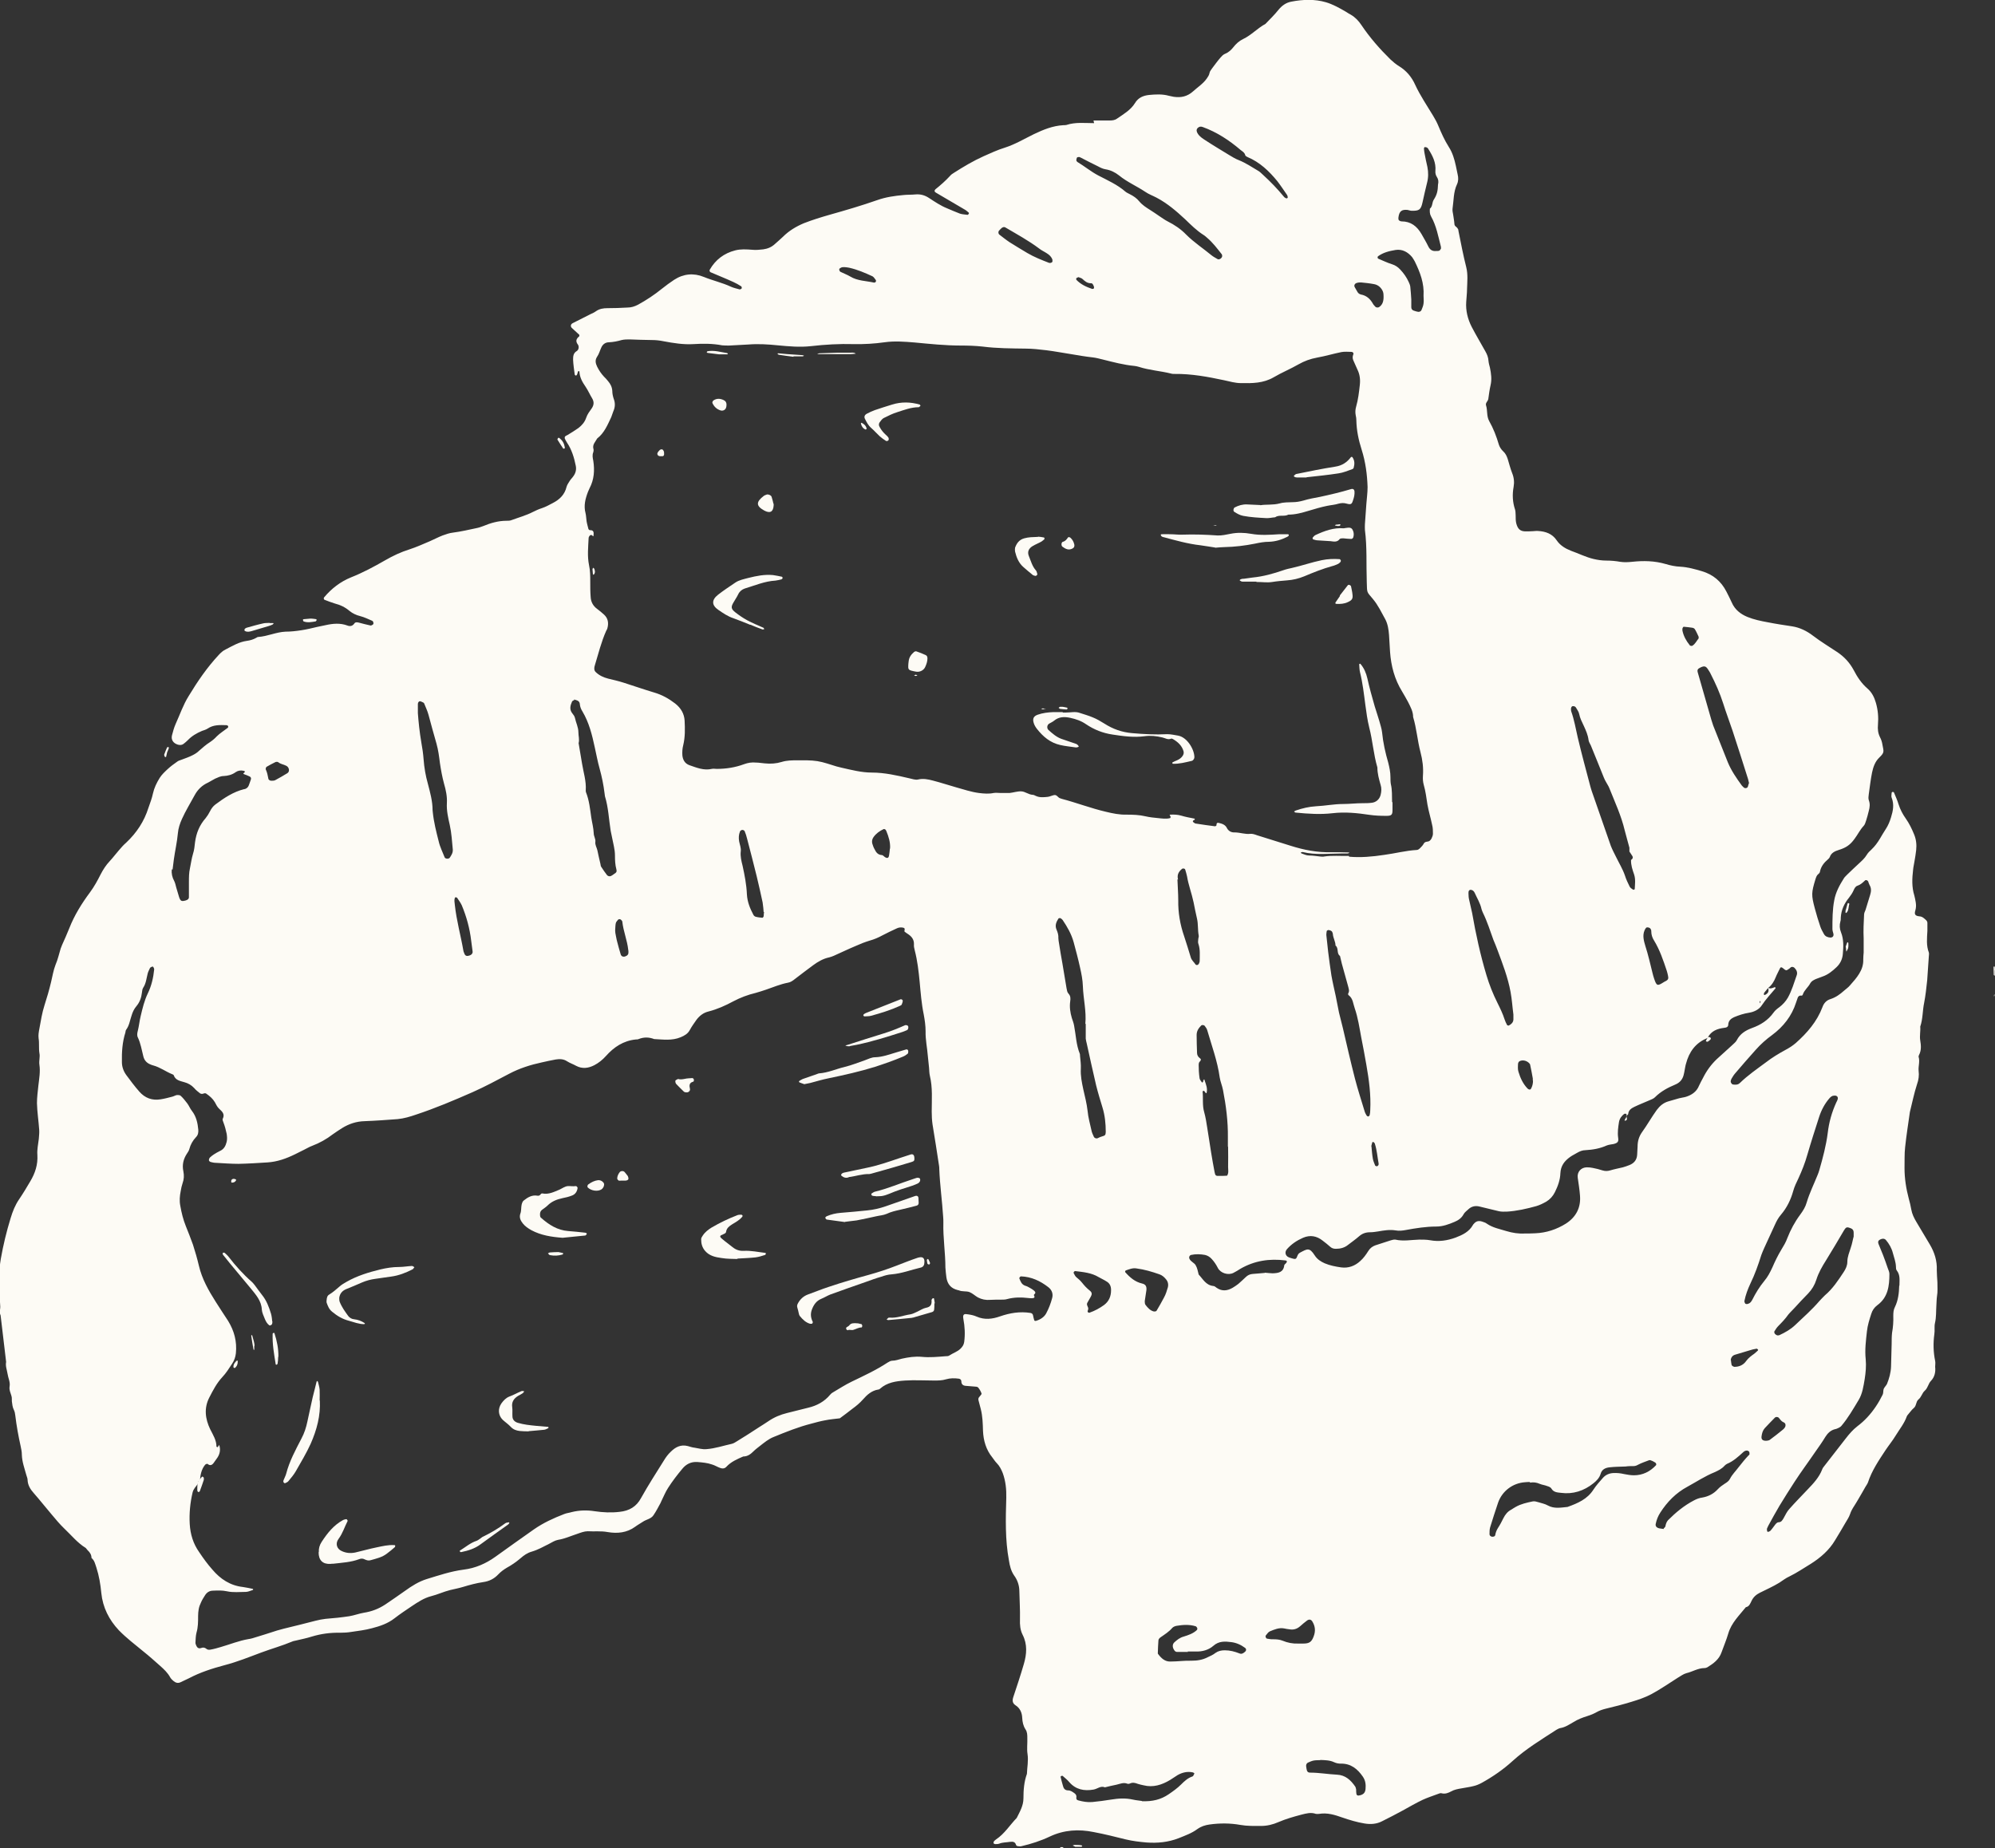 <svg xmlns="http://www.w3.org/2000/svg" id="uuid-4381cd3f-f1fb-4d29-a4d3-8a84ecd56b65" data-name="Layer 1" width="97.68" height="90.5" viewBox="0 0 97.68 90.5"><rect x="0" y="0" width="97.68" height="90.5" fill="#333333" stroke="none"/><defs><style>      .uuid-bee8dbcd-54d8-406f-a7ea-1e1963ddf77d {        fill: #fdfbf5;      }    </style></defs><path class="uuid-bee8dbcd-54d8-406f-a7ea-1e1963ddf77d" d="M53.54,5.9c.26,0,.52,0,.78,0,.13,0,.26-.01.37-.09.32-.22.67-.42.88-.76.16-.27.41-.37.69-.4.32-.03.65-.05.97.04.08.02.16.03.24.05.36.05.66-.01.95-.27.23-.21.49-.37.67-.63.05-.08.11-.15.13-.26.01-.09.09-.17.14-.25.13-.17.25-.34.39-.5.06-.07.13-.15.22-.19.18-.07.31-.19.42-.33.13-.17.29-.31.48-.4.4-.19.7-.53,1.09-.74.21-.22.44-.44.63-.68.17-.21.37-.36.64-.41.57-.11,1.14-.13,1.69.03.34.1.66.28.97.46.08.05.17.11.25.15.22.13.38.3.52.51.41.61.89,1.16,1.42,1.68.13.12.27.24.42.33.36.22.62.53.79.91.25.54.58,1.02.88,1.52.09.15.18.31.25.48.15.36.31.72.52,1.05.18.28.27.59.34.91.03.14.06.29.09.43.04.16.04.33-.03.48-.18.38-.16.8-.22,1.2-.01.09.01.19.03.29.02.15.05.29.06.44,0,.07.03.12.09.16.04.03.07.07.09.11.02.03.01.06.02.09.12.59.23,1.18.38,1.77.09.36.05.71.04,1.07,0,.21-.03.42-.04.63-.03.43.07.84.27,1.23.1.2.22.4.33.6.11.2.23.4.34.6.08.14.14.29.15.46.01.11.04.22.07.33.06.29.1.58.03.87-.05.22-.08.45-.11.67-.02.11-.15.19-.11.31.08.25.02.52.15.76.21.37.36.76.48,1.17.04.12.12.24.21.32.12.11.17.23.22.37.07.23.13.47.22.7.09.22.11.45.07.67-.07.38-.05.75.07,1.11.03.09.02.19.03.29,0,.13,0,.27.03.39.07.26.18.38.43.39.13,0,.26,0,.39-.01.08,0,.16-.02.24-.01.37.02.7.13.92.46.17.25.42.4.7.51.37.13.72.31,1.1.4.21.05.42.08.63.08.23,0,.45.02.68.06.19.03.39.02.58,0,.56-.06,1.1-.05,1.65.11.23.07.47.12.72.13.36.02.71.12,1.05.22.54.16.94.49,1.2,1,.09.18.18.35.26.53.15.35.43.57.77.71.32.13.66.2.99.26.4.08.8.14,1.2.2.38.06.72.23,1.02.46.38.29.78.53,1.17.79.35.23.62.52.82.89.17.33.38.65.67.9.22.19.34.43.42.71.1.35.13.7.1,1.06-.02.22,0,.42.1.62.06.11.1.24.12.37.06.33.11.37-.15.62-.21.2-.3.46-.36.74-.07.35-.11.71-.16,1.06-.01.09-.03.2,0,.29.07.18.05.35,0,.53-.04.16-.08.32-.13.47-.03.09-.06.2-.12.26-.18.19-.29.43-.45.64-.21.29-.41.43-.77.54-.19.06-.37.14-.44.35-.02.04-.05.08-.09.11-.19.16-.34.35-.39.6,0,.04-.04.09-.08.12-.08.06-.11.16-.14.25-.2.66-.21.77-.03,1.44.08.3.17.6.27.89.04.12.11.24.17.35.07.13.19.17.32.18.11,0,.17-.07.15-.18-.02-.08-.05-.16-.05-.24,0-.47,0-.95.09-1.41.07-.39.26-.74.47-1.07.04-.07.11-.12.16-.18.19-.18.37-.36.57-.54.14-.13.29-.26.39-.43.06-.1.14-.18.23-.26.17-.16.3-.34.42-.54.09-.15.18-.31.28-.46.12-.18.2-.38.26-.58.1-.32.16-.63.03-.96-.03-.07,0-.16,0-.24,0-.01.02-.04.03-.04.03,0,.08,0,.08.02.08.19.17.39.23.59.08.25.2.48.35.69.17.24.3.51.41.78.1.24.13.5.1.77-.02.18-.05.36-.08.53-.02.15-.06.29-.07.43-.05.42-.07.85.06,1.26.03.11.05.22.07.34.02.13.02.25-.02.39-.06.19-.01.27.2.29.15.01.23.1.33.19.03.03.06.08.06.13,0,.13,0,.26,0,.39-.02.36-.06.72.07,1.06.02.06,0,.13,0,.19-.03.39-.05.78-.08,1.17-.04.37-.08.75-.15,1.11-.08.38-.06.78-.19,1.16.02.23-.04.45,0,.68.04.24.06.48-.06.71-.01.03-.03.07-.02.09.07.23-.02.45,0,.68.03.23,0,.45-.08.67-.14.43-.23.88-.34,1.32,0,.02-.01.03-.01.05-.08.57-.17,1.13-.23,1.7-.04.34-.02.68-.03,1.03,0,.51.08,1.01.21,1.5.05.17.09.35.12.52.04.23.14.43.26.63.22.36.43.73.65,1.09.23.39.36.8.34,1.26,0,.19.02.39.03.59,0,.23.02.46-.02.68-.02.14-.02.29-.03.44-.02.29,0,.58-.07.88-.04.17,0,.36-.03.54-.06.44-.05.88.04,1.31.02.09,0,.2,0,.29.03.26-.03.5-.2.68-.14.14-.15.35-.31.49-.13.11-.16.31-.31.43-.13.11-.09.31-.23.42-.11.09-.19.22-.29.33-.02.02-.04.05-.05.08-.12.34-.35.62-.54.93-.15.25-.34.48-.5.72-.33.5-.67,1-.86,1.58-.03.08-.08.14-.12.21-.11.2-.23.4-.34.59-.07.11-.13.23-.2.33-.09.14-.17.27-.22.43-.05.15-.15.29-.23.43-.16.28-.33.56-.5.84-.29.49-.71.85-1.18,1.15-.35.21-.68.44-1.05.62-.18.08-.33.2-.5.31-.31.19-.63.33-.95.49-.18.09-.32.21-.41.4-.06.12-.11.28-.28.31-.32.4-.71.77-.86,1.29-.09.31-.22.61-.33.92-.12.35-.4.55-.69.73-.04.02-.09.04-.14.04-.32,0-.59.18-.89.25-.15.04-.29.15-.43.23-.43.27-.84.56-1.29.8-.3.16-.63.27-.96.37-.42.13-.85.24-1.27.34-.16.04-.31.09-.45.17-.14.08-.29.14-.45.19-.23.07-.46.16-.67.29-.21.12-.41.26-.66.3-.06.01-.12.05-.18.08-.74.48-1.49.93-2.15,1.53-.46.42-.97.77-1.51,1.07-.13.07-.27.13-.41.16-.19.05-.38.07-.58.11-.18.03-.35.06-.51.15-.13.07-.29.14-.47.09-.05-.02-.13.02-.19.04-.24.09-.49.17-.73.28-.34.16-.66.35-.99.53-.33.18-.66.35-1,.52-.27.14-.56.16-.86.11-.37-.06-.73-.17-1.08-.29-.37-.13-.74-.25-1.15-.18-.05,0-.1.01-.15,0-.25-.09-.48-.02-.72.04-.38.1-.76.21-1.11.36-.27.12-.56.19-.85.19-.34,0-.68.01-1.02-.05-.5-.09-1.01-.09-1.51-.02-.21.03-.41.09-.59.22-.28.21-.6.32-.92.45-.51.2-1.04.25-1.58.21-.34-.03-.68-.07-1.01-.15-.52-.13-1.04-.26-1.57-.36-.73-.15-1.45-.11-2.15.22-.44.21-.91.36-1.38.47-.06.02-.13.01-.19,0-.03,0-.07-.03-.08-.05-.04-.16-.15-.18-.3-.16-.18.03-.36.02-.53.09-.06.02-.13.02-.19.02-.03,0-.07-.02-.08-.04-.01-.02,0-.07.01-.09.03-.04.07-.07.11-.1.42-.28.67-.7,1.01-1.05.15-.3.33-.6.33-.96,0-.41.03-.81.17-1.2.01-.32.08-.64.03-.97-.04-.25,0-.52-.01-.78,0-.15,0-.3-.09-.43-.11-.17-.15-.36-.16-.56-.01-.26-.11-.48-.33-.62-.15-.1-.16-.23-.11-.39.18-.54.36-1.08.52-1.63.14-.48.18-.96-.06-1.43-.12-.24-.14-.49-.13-.76.01-.46-.02-.91-.03-1.37,0-.28-.09-.55-.26-.78-.15-.22-.21-.47-.25-.73-.19-1.02-.16-2.04-.13-3.07.01-.41-.03-.81-.17-1.2-.07-.18-.16-.36-.3-.5-.08-.08-.14-.18-.21-.27-.31-.38-.44-.83-.46-1.31-.01-.36-.02-.72-.11-1.07-.03-.14-.08-.28-.11-.42-.02-.07,0-.13.05-.18.04-.05.11-.12.1-.15-.03-.1-.09-.2-.16-.29-.02-.03-.08-.05-.13-.05-.16-.02-.33-.02-.49-.04-.13-.01-.21-.08-.21-.22,0-.07-.05-.12-.12-.13-.21-.03-.43-.03-.63.03-.19.06-.39.06-.58.06-.47,0-.95-.03-1.42,0-.45.03-.88.09-1.23.4-.02.02-.05.04-.08.04-.33.05-.56.26-.76.49-.15.17-.33.32-.51.45-.21.16-.41.32-.62.47-.24.03-.49.05-.73.1-.22.04-.44.1-.66.16-.63.16-1.23.4-1.84.65-.26.1-.47.28-.69.45-.1.08-.21.16-.3.25-.14.14-.29.26-.51.26-.3.13-.6.26-.82.5-.09.1-.2.1-.31.06-.14-.05-.26-.13-.4-.17-.23-.08-.47-.1-.72-.12-.31-.02-.55.11-.73.33-.25.3-.49.61-.7.94-.13.2-.22.43-.33.65-.01.03-.03.06-.04.09-.11.2-.21.4-.34.59-.12.19-.36.21-.53.33-.12.08-.25.15-.37.24-.41.3-.88.34-1.35.26-.32-.06-.65-.02-.97-.04-.17,0-.35.07-.52.13-.31.1-.61.24-.93.29-.16.03-.3.12-.45.2-.28.14-.54.29-.85.38-.21.06-.38.18-.54.32-.21.18-.44.34-.68.47-.15.09-.3.2-.42.33-.2.21-.44.33-.73.37-.34.05-.67.14-1,.24-.2.06-.41.1-.62.15-.32.08-.61.22-.93.3-.35.09-.65.29-.95.49-.28.19-.57.38-.84.59-.33.26-.72.39-1.11.49-.33.09-.67.13-1.01.18-.18.03-.36.04-.54.04-.48-.01-.94.05-1.4.19-.25.08-.51.13-.76.19-.06.02-.13.02-.19.05-.5.21-1.01.35-1.52.54-.59.22-1.18.46-1.8.62-.6.16-1.19.35-1.74.64-.13.07-.27.12-.4.19-.14.07-.25.03-.36-.06-.06-.05-.12-.11-.16-.18-.12-.22-.3-.39-.48-.55-.28-.25-.56-.5-.85-.73-.4-.33-.82-.65-1.18-1.02-.48-.51-.79-1.12-.86-1.83-.04-.42-.11-.84-.24-1.24-.06-.17-.09-.35-.24-.47,0-.16-.08-.28-.19-.38-.03-.03-.06-.08-.09-.11-.41-.25-.71-.63-1.05-.95-.22-.21-.42-.45-.62-.69-.3-.35-.58-.71-.88-1.05-.17-.19-.29-.39-.3-.65,0-.08-.04-.15-.06-.23-.09-.33-.21-.65-.22-.99,0-.15-.03-.29-.06-.43-.11-.49-.2-.99-.26-1.49-.01-.1-.03-.2-.07-.28-.07-.14-.08-.28-.1-.43,0-.03,0-.07,0-.1.01-.21-.15-.39-.11-.62.04-.21-.07-.41-.1-.62-.03-.19-.11-.38-.07-.58-.09-.76-.18-1.52-.27-2.28-.08-.16,0-.32-.02-.48-.03-.45-.04-.91-.05-1.37,0-.31.03-.62.08-.92.12-.68.28-1.34.48-1.99.1-.33.22-.64.42-.93.19-.28.37-.58.54-.87.24-.4.38-.82.35-1.3-.02-.26.04-.52.07-.78.01-.15.03-.29.02-.44-.03-.44-.1-.88-.11-1.31,0-.29.04-.58.07-.87.04-.34.1-.68.05-1.01-.03-.2.04-.39,0-.57-.04-.25,0-.49-.04-.73-.02-.16.01-.32.04-.48.07-.38.13-.77.25-1.14.12-.37.23-.75.32-1.13.07-.28.11-.57.22-.85.11-.25.17-.53.25-.79.02-.06.05-.12.07-.18.12-.27.24-.53.35-.81.25-.64.61-1.22,1.02-1.77.2-.27.37-.58.52-.88.12-.23.26-.45.44-.64.16-.17.29-.35.44-.52.12-.14.23-.27.37-.39.51-.48.88-1.04,1.09-1.71.08-.23.17-.46.22-.7.06-.27.18-.52.33-.76.1-.16.25-.3.39-.43.14-.13.3-.25.46-.36.06-.05.14-.07.22-.1.18-.07.37-.13.54-.22.12-.06.23-.13.32-.22.17-.15.34-.3.53-.42.12-.08.23-.17.33-.28.16-.16.36-.28.54-.42.02-.01.03-.06.02-.08,0-.02-.05-.05-.07-.05-.33-.01-.65-.03-.94.17-.08.05-.18.08-.27.11-.26.11-.5.25-.69.45-.07.07-.14.13-.22.19-.08.06-.18.06-.28.03-.22-.07-.33-.24-.28-.45.05-.19.1-.38.18-.56.21-.46.37-.94.64-1.37.43-.71.9-1.4,1.47-2.01.1-.11.21-.21.34-.27.33-.17.66-.37,1.04-.42.16-.02.32-.07.46-.15.03-.02.06-.04.09-.04.46-.03.88-.24,1.34-.26.26,0,.52-.03.78-.07.26-.04.51-.1.76-.16.14-.03.29-.06.43-.09.36-.08.71-.11,1.06.02.13.05.25.03.34-.1.05-.08.15-.06.23-.04.19.05.38.1.57.14.03,0,.09-.03.12-.06.04-.05,0-.15-.04-.17-.19-.08-.39-.18-.59-.23-.2-.05-.37-.13-.52-.25-.22-.19-.46-.3-.73-.37-.17-.05-.34-.12-.5-.18-.04-.02-.05-.08-.02-.12.36-.43.8-.77,1.32-.98.58-.23,1.12-.52,1.66-.83.38-.22.78-.41,1.2-.54.34-.11.67-.26,1-.4.21-.09.41-.2.62-.28.17-.06.33-.12.51-.14.39-.05.77-.14,1.15-.22.11-.02.22-.06.33-.1.36-.15.74-.26,1.14-.26.08,0,.17,0,.24-.03.35-.13.72-.23,1.05-.4.14-.07.29-.14.45-.19.18-.06.36-.16.53-.25.33-.17.58-.41.67-.79.03-.11.1-.2.16-.3.05-.08.13-.15.18-.23.11-.15.15-.33.11-.51-.08-.4-.2-.79-.43-1.13-.05-.07-.08-.14-.11-.21,0-.02,0-.07.02-.09.03-.03.08-.05.12-.07.18-.11.36-.22.53-.34.17-.13.31-.29.38-.5.06-.18.17-.32.27-.46.11-.16.13-.32.02-.5-.11-.18-.19-.37-.31-.55-.16-.23-.3-.47-.31-.76,0,0-.02-.02-.03-.02-.01,0-.03.01-.04.02-.02.05-.02.1-.04.14-.01.03-.04.06-.06.06-.02,0-.06-.03-.06-.05-.03-.24-.07-.48-.08-.73,0-.16.01-.32.18-.42.1-.06.12-.22.06-.31-.13-.17-.09-.29.06-.41.01-.01.01-.07,0-.08-.12-.11-.24-.22-.36-.33-.08-.08-.06-.19.05-.24.29-.15.58-.29.87-.44.09-.04.18-.08.26-.14.17-.12.36-.15.56-.15.33,0,.65-.01.98-.03.18,0,.35-.05.52-.14.42-.23.81-.49,1.18-.79.19-.15.39-.3.59-.43.46-.3.96-.34,1.45-.14.44.18.9.28,1.33.48.13.06.28.09.42.13.04.01.12-.04.11-.07,0-.03-.01-.07-.03-.08-.12-.08-.25-.15-.38-.21-.37-.17-.75-.32-1.12-.48-.04-.02-.06-.08-.04-.12.28-.49.7-.81,1.25-.95.27-.07.55-.05.83-.03.18.02.36,0,.54-.02.22-.03.41-.11.57-.26.14-.12.27-.24.4-.36.29-.29.64-.5,1.02-.66.41-.16.83-.29,1.25-.41.78-.22,1.57-.45,2.34-.72.42-.15.85-.21,1.29-.25.19-.02.39-.01.59-.03.24-.02.45.04.65.17.29.19.57.38.89.51.21.09.42.18.63.26.12.04.25.04.38.06.02,0,.04-.04.06-.06,0,0,0-.04,0-.04-.06-.05-.12-.11-.19-.15-.48-.28-.95-.56-1.43-.84-.07-.04-.08-.1-.02-.16.25-.2.5-.42.72-.66.05-.06.12-.11.19-.15.47-.3.94-.58,1.45-.81.34-.15.68-.31,1.04-.42.5-.16.95-.43,1.42-.66.46-.22.92-.41,1.44-.44.05,0,.1,0,.15-.01.45-.15.91-.09,1.36-.09M79.78,41.7c0-.06,0-.13,0-.19-.07-.28-.16-.56-.23-.85-.17-.72-.48-1.38-.75-2.06-.04-.11-.11-.2-.16-.3-.04-.07-.08-.14-.11-.22-.21-.53-.43-1.06-.64-1.58-.04-.09-.1-.17-.11-.26-.03-.25-.13-.47-.23-.69-.09-.19-.19-.38-.23-.59-.02-.11-.1-.21-.15-.3-.03-.06-.09-.09-.17-.08-.05,0-.09.09-.08.15,0,.03,0,.07.01.1.15.42.22.85.32,1.28.19.81.41,1.61.62,2.41.02.08.05.16.07.23.31.89.62,1.78.93,2.67.07.18.16.35.25.53.15.31.33.6.44.92.06.19.14.36.23.54.03.07.11.11.18.16.01,0,.07-.02.07-.03.01-.24.05-.47-.03-.72-.08-.23-.16-.46-.15-.71.08-.05.11-.12.06-.2-.04-.07-.09-.13-.13-.2M83.6,50.83c-.58.23-.9.68-1.05,1.26-.03.09-.04.19-.06.28-.02.1-.03.19-.06.29-.06.21-.19.36-.41.45-.36.15-.7.33-.99.62-.07.07-.16.1-.25.14-.25.11-.51.21-.76.33-.14.07-.28.15-.3.35,0,.03-.06.06-.1.1h0s.05-.08,0-.11c-.02-.01-.07,0-.09,0-.13.1-.23.23-.26.4-.04.26-.08.51-.04.78.03.19-.03.25-.23.3-.11.02-.23.03-.33.07-.33.15-.68.21-1.04.23-.15,0-.29.06-.41.13-.11.07-.23.12-.34.2-.28.2-.46.43-.48.8-.01.32-.12.63-.27.93-.1.2-.24.35-.42.46-.16.09-.32.17-.49.22-.47.13-.95.24-1.44.27-.13,0-.26.01-.39-.02-.32-.08-.63-.15-.95-.23-.2-.05-.39-.01-.54.13-.08.08-.19.15-.24.25-.1.19-.27.3-.44.37-.28.12-.58.23-.89.23-.51,0-1.01.08-1.5.17-.16.03-.33.05-.49.02-.3-.05-.58,0-.87.05-.13.02-.26.04-.39.04-.21,0-.38.06-.54.2-.17.15-.36.28-.54.42-.17.14-.38.19-.59.19-.1,0-.19-.02-.27-.09-.12-.11-.25-.21-.38-.31-.29-.23-.61-.29-.96-.14-.3.13-.57.31-.79.56-.12.14-.08.33.1.4.08.03.15.05.23.07.09.02.13,0,.17-.11.03-.08.06-.15.14-.19.36-.19.46-.27.72.13.12.19.29.3.49.39.26.11.53.16.8.2.36.05.68-.07.94-.31.16-.14.28-.31.4-.5.08-.13.2-.22.34-.27.25-.08.49-.16.74-.24.08-.02.16-.05.24-.04.39.09.78.01,1.17,0,.18,0,.36,0,.53.03.43.08.84.02,1.25-.13.34-.13.66-.28.85-.62,0-.01.02-.03.03-.04.12-.15.25-.18.43-.12.08.03.16.05.22.1.29.2.63.26.95.36.3.09.6.14.92.12.16,0,.33,0,.49-.01.55-.02,1.06-.19,1.52-.48.49-.32.73-.78.68-1.37-.02-.29-.07-.58-.11-.87-.04-.28.16-.51.45-.51.1,0,.2.01.29.03.16.03.32.07.47.12.13.04.25.04.38,0,.2-.06.41-.1.62-.15.11-.03.22-.07.32-.11.23-.09.37-.26.38-.52,0-.13.02-.26.02-.39,0-.26.07-.49.21-.69.26-.36.47-.74.73-1.1.16-.21.33-.35.57-.42.17-.05.34-.1.52-.15.11-.03.23-.04.33-.07.29-.09.53-.25.65-.55.06-.13.13-.26.2-.39.17-.34.39-.64.66-.9.25-.23.51-.46.76-.69.08-.08.18-.15.23-.25.16-.31.42-.47.74-.59.42-.15.79-.38,1.06-.76.07-.1.18-.19.28-.26.17-.13.31-.28.42-.47.19-.34.3-.72.43-1.09.05-.13,0-.26-.1-.36-.04-.05-.13-.07-.18-.04-.04.03-.07.07-.11.09-.12.09-.14.08-.28-.04-.07-.06-.12-.06-.15.01-.07.15-.15.29-.21.44-.08.2-.19.38-.36.51-.07.09-.15.17-.21.26-.01.02,0,.06,0,.09,0,0,.03,0,.04,0,.16-.07.22-.18.16-.35.11.06.22.01.32-.03.01,0,.03,0,.04.02,0,0,.01.03,0,.04-.23.27-.47.53-.67.83-.13.2-.37.32-.62.36-.26.04-.5.12-.74.22-.15.07-.27.17-.28.36,0,.11-.08.15-.2.16-.33.04-.63.15-.8.47-.01.02-.02.03-.03.05M9.71,72.53s-.02.09-.03.14c-.09.13-.21.24-.25.41-.12.51-.17,1.03-.14,1.55.03.5.17.96.46,1.37.2.3.41.59.65.86.39.46.87.78,1.49.85.16.02.32.06.48.09.01,0,.02.02.03.03-.01.01-.02.03-.03.03-.11.03-.22.09-.33.09-.31,0-.62.04-.93-.03-.23-.05-.45-.04-.68-.03-.18,0-.31.09-.4.24-.07.11-.14.22-.19.34-.05.1-.09.21-.11.32-.02.11-.03.23-.03.34,0,.28,0,.55-.08.82-.04.16-.04.32-.05.49,0,.05.02.09.04.14.04.1.12.16.23.12.11-.04.18-.03.27.04.04.04.12.05.18.04.18-.03.35-.08.52-.13.45-.13.89-.31,1.36-.39.06-.01.13-.02.19-.04.4-.12.81-.25,1.21-.38.11-.03.22-.06.33-.09.52-.13,1.04-.25,1.56-.39.16-.04.31-.07.48-.09.39-.03.78-.07,1.17-.13.24-.04.47-.13.71-.17.38-.06.72-.19,1.04-.4.32-.22.65-.44.97-.67.33-.24.68-.46,1.07-.58.59-.18,1.18-.38,1.8-.46.58-.07,1.1-.3,1.57-.64.62-.45,1.25-.89,1.87-1.33.46-.32.96-.55,1.48-.75.12-.05.25-.06.38-.1.37-.09.74-.1,1.12-.04.4.06.81.08,1.22.03.47-.05.82-.25,1.05-.68.35-.63.74-1.23,1.12-1.84.09-.15.2-.3.33-.42.23-.23.49-.37.84-.28.11.03.22.07.33.08.19.03.39.09.58.07.42-.03.83-.17,1.24-.26.09-.02.18-.08.26-.13.36-.22.72-.45,1.07-.68.15-.1.31-.19.45-.29.29-.2.6-.33.93-.41.35-.08.69-.18,1.04-.26.42-.1.79-.3,1.07-.64.04-.05.09-.09.15-.12.29-.17.58-.36.89-.51.6-.29,1.21-.57,1.77-.94.07-.04.15-.09.22-.09.17,0,.32-.06.48-.1.32-.07.64-.12.97-.09.39.04.78,0,1.17-.03.06,0,.14,0,.19-.04.18-.12.39-.18.54-.33.1-.1.16-.19.18-.33.05-.38.03-.75-.04-1.12-.05-.26.06-.26.23-.23.14.02.29.05.42.11.39.17.77.12,1.14-.01.49-.17.98-.25,1.49-.17.07.01.12.05.13.12.02.08.03.16.06.24,0,.02.05.04.08.03.21-.06.4-.18.5-.36.13-.24.23-.5.3-.77.05-.2-.02-.39-.19-.52-.4-.31-.83-.51-1.34-.53-.04,0-.09.07-.08.1.06.15.11.3.29.36.08.02.15.06.22.1.07.04.14.08.2.13.07.06.11.12.02.19,0,0-.02.03-.02.04.07.11.02.15-.09.15-.06,0-.13,0-.19-.01-.34-.04-.68-.04-1.02.05-.09.03-.19.03-.29.03-.18,0-.36,0-.54.01-.22.02-.42-.02-.61-.12-.14-.08-.26-.2-.41-.26-.16-.06-.36-.01-.53-.09-.01,0-.03,0-.05-.01-.33-.08-.5-.29-.55-.61-.02-.16-.04-.32-.05-.49,0-.73-.12-1.46-.1-2.2,0-.1,0-.2-.01-.29-.05-.78-.16-1.56-.19-2.34,0-.05,0-.1-.01-.15-.1-.68-.21-1.35-.32-2.03-.03-.21-.04-.42-.04-.63,0-.59.05-1.17-.09-1.75-.03-.13-.03-.26-.04-.39-.02-.19-.04-.39-.06-.58-.03-.4-.12-.8-.11-1.21,0-.28-.04-.55-.09-.82-.11-.53-.15-1.06-.2-1.6-.05-.52-.11-1.04-.24-1.54-.02-.09-.05-.19-.04-.29.01-.22-.09-.37-.26-.49-.07-.05-.14-.09-.2-.14-.01-.01,0-.06,0-.08.02-.06,0-.09-.05-.11-.11-.03-.23-.02-.33.03-.24.11-.47.22-.7.34-.2.11-.41.2-.63.26-.23.07-.46.16-.68.26-.36.15-.71.32-1.07.48-.07.03-.15.06-.23.08-.29.06-.55.21-.78.38-.3.22-.6.45-.9.68-.1.08-.21.16-.34.18-.37.07-.72.22-1.07.34-.17.06-.34.11-.51.16-.38.09-.75.23-1.09.41-.39.21-.79.39-1.22.5-.25.06-.44.21-.59.41-.11.16-.23.32-.32.49-.1.19-.26.28-.45.36-.43.18-.87.11-1.3.09-.26-.1-.51-.1-.76,0-.04.02-.1.02-.14.02-.6.06-1.07.37-1.46.81-.17.19-.36.34-.57.45-.29.15-.59.19-.89.03-.14-.08-.3-.13-.44-.22-.18-.12-.37-.12-.56-.09-.22.04-.45.09-.67.14-.56.12-1.1.29-1.61.56-.59.31-1.18.63-1.79.9-.91.4-1.83.79-2.77,1.1-.29.1-.59.19-.9.22-.54.04-1.07.08-1.61.1-.41.01-.77.13-1.11.34-.15.1-.3.19-.45.3-.31.24-.65.43-1.02.57-.14.05-.26.13-.39.19-.15.07-.29.15-.44.22-.43.21-.87.37-1.35.4-.47.03-.94.06-1.42.07-.37,0-.75-.03-1.12-.05-.08,0-.16-.02-.24-.04-.04-.01-.09-.05-.09-.09,0-.04.02-.1.05-.13.06-.06.12-.1.19-.15.1-.06.19-.12.3-.17.2-.09.28-.25.33-.45.03-.13.02-.25,0-.39-.04-.19-.09-.38-.16-.56-.02-.06-.06-.14-.03-.18.11-.23-.03-.35-.18-.49-.09-.08-.15-.21-.21-.32-.1-.17-.25-.3-.41-.41-.06-.05-.12-.02-.18,0-.04.01-.1,0-.13-.02-.1-.08-.21-.16-.29-.26-.14-.15-.3-.24-.49-.29-.2-.06-.42-.09-.51-.33,0-.03-.05-.05-.08-.06-.32-.13-.59-.34-.93-.43-.05-.01-.09-.03-.14-.05-.17-.07-.29-.19-.34-.39-.08-.31-.13-.64-.27-.93-.05-.1-.03-.22,0-.33.06-.24.08-.48.14-.72.09-.38.18-.76.35-1.11.18-.37.27-.77.31-1.17,0-.04-.02-.09-.05-.13-.02-.03-.14.02-.16.07-.04.09-.09.18-.11.27-.06.24-.08.48-.22.69-.04.06-.05.16-.06.24-.03.25-.11.47-.27.66-.12.14-.19.3-.24.47-.08.23-.11.48-.26.68-.03.04-.03.09-.04.14-.15.47-.18.96-.17,1.45,0,.23.08.45.22.64.2.27.41.55.63.8.28.32.63.45,1.05.38.19-.03.38-.08.57-.13.08-.02.15-.07.23-.08.06,0,.14,0,.18.04.12.11.22.24.32.37.09.12.14.26.23.37.21.27.28.59.31.92.01.13-.01.26-.11.36-.16.17-.27.36-.33.59-.02.08-.07.15-.11.21-.18.27-.25.56-.18.88.04.2.03.39-.04.58-.04.12-.07.25-.09.38-.05.24-.07.49-.02.73.06.34.14.67.27.99.12.3.24.6.35.91.11.34.21.69.29,1.03.15.64.47,1.21.82,1.76.2.32.41.63.61.94.3.49.44,1.01.38,1.59-.02.18-.08.35-.18.5-.15.23-.3.47-.49.67-.27.29-.45.64-.63.99-.27.52-.2,1.05.04,1.55.14.28.31.54.31.86.06.05.08,0,.1-.04,0-.01.01-.03.01-.05.01.02.03.04.04.06.05.2.01.39-.1.56-.06.08-.11.16-.17.24-.08.12-.18.19-.32.07-.02-.01-.1.02-.12.05-.18.22-.23.5-.25.77M66.06,41.95c.55.05,1.13,0,1.72-.09.53-.07,1.05-.21,1.59-.24.06,0,.12-.05.16-.09.07-.07.14-.14.18-.22.07-.13.21-.07.29-.14.04-.03.07-.07.09-.11.03-.07.07-.15.07-.23,0-.15,0-.29-.04-.44-.07-.34-.17-.66-.23-1-.05-.32-.09-.65-.18-.96-.04-.14-.05-.29-.04-.44.03-.4-.02-.78-.12-1.16-.15-.57-.19-1.16-.36-1.72,0-.27-.13-.5-.25-.74-.09-.17-.19-.34-.29-.51-.37-.6-.54-1.25-.59-1.94-.02-.28-.03-.55-.05-.83-.02-.26-.06-.53-.18-.76-.19-.34-.35-.69-.61-1-.32-.38-.28-.28-.3-.84-.03-.85.02-1.7-.09-2.54-.01-.1,0-.2,0-.29.02-.33.05-.65.07-.98.02-.28.06-.55.06-.83-.02-.62-.1-1.23-.29-1.83-.15-.47-.25-.94-.26-1.44,0-.08-.01-.16-.03-.24-.03-.15-.02-.29.02-.43.1-.35.14-.7.18-1.06.03-.27,0-.52-.12-.76-.07-.15-.13-.3-.2-.45-.04-.09-.04-.19,0-.28.03-.07-.02-.13-.09-.13-.16,0-.33-.02-.49.01-.4.08-.79.2-1.19.27-.33.06-.63.17-.91.33-.4.23-.82.4-1.21.63-.51.3-1.06.3-1.61.29-.27,0-.55-.08-.82-.14-.8-.17-1.6-.32-2.42-.31-.07,0-.13,0-.19-.02-.52-.13-1.06-.16-1.58-.33-.06-.02-.13-.03-.19-.04-.54-.05-1.06-.19-1.58-.32-.16-.04-.31-.08-.48-.1-.36-.04-.71-.1-1.06-.16-.4-.06-.8-.14-1.21-.19-.34-.04-.68-.08-1.02-.08-.7-.01-1.4-.01-2.1-.1-.36-.04-.72-.05-1.08-.05-.75,0-1.5-.08-2.25-.15-.49-.04-.98-.08-1.47-.01-.5.07-1.01.1-1.51.09-.7-.02-1.4.02-2.1.1-.54.06-1.08.01-1.61-.04-.49-.05-.97-.08-1.46-.04-.31.02-.62.03-.93.05-.11,0-.23,0-.34-.01-.47-.09-.94-.09-1.41-.06-.49.03-.98-.05-1.46-.14-.19-.04-.38-.06-.58-.06-.36,0-.72-.02-1.08-.03-.13,0-.26,0-.39.03-.21.06-.41.1-.62.11-.18,0-.31.1-.38.26-.07.15-.11.31-.2.44-.12.18-.08.33,0,.5.09.18.2.34.33.48.07.07.14.14.2.22.12.14.2.29.21.49,0,.13.03.26.07.38.08.21.07.41-.02.61-.04.09-.06.19-.1.28-.18.38-.34.78-.69,1.05-.09.17-.25.3-.18.53.01.04,0,.1-.01.14-.06.14-.03.28,0,.43.07.46.04.91-.18,1.33-.03.06-.05.12-.08.18-.13.34-.22.68-.12,1.05.03.12.03.26.05.39.02.13.06.25.09.38,0,.02.05.06.07.06.21-.01.19.13.18.26,0,.05-.03.05-.06,0-.02-.02-.06-.03-.08-.02-.03,0-.05.04-.07.06-.02.03-.03.06-.03.09-.02.44-.07.88.02,1.32.06.27.06.55.06.83,0,.24,0,.49.02.73.01.24.12.44.31.58.12.09.23.18.34.28.2.18.24.41.17.67-.01.05-.04.09-.06.13-.24.54-.38,1.11-.55,1.67-.01.05-.03.09-.03.14-.01.09.01.16.08.22.17.16.37.25.6.31.25.06.51.12.76.2.5.16.99.33,1.49.48.38.11.72.3,1.03.54.28.22.44.5.46.83.02.4.03.81-.07,1.22-.04.15-.05.32-.04.48.02.22.12.41.35.49.35.12.7.27,1.09.18.08-.02.16,0,.24,0,.46,0,.91-.07,1.34-.23.19-.07.38-.1.58-.08.15,0,.29.03.44.04.28.03.56.01.82-.07.26-.08.51-.08.77-.08.33,0,.66-.01.98.04.32.05.63.17.94.26.08.02.16.04.24.06.49.11.98.24,1.49.24.62,0,1.23.14,1.83.28.14.03.3.09.43.06.25-.06.49-.01.72.05.39.1.78.23,1.17.34.36.1.71.22,1.09.27.25.03.48.05.72,0,.11-.02.23,0,.34,0,.15,0,.29,0,.44,0,.19-.02.39-.09.58-.08.19.01.35.16.56.17.05,0,.09.03.14.05.19.09.38.07.58.05.11-.01.22-.07.33-.09.13-.02.18.13.29.16.03.01.06.02.09.03.72.19,1.42.46,2.15.63.33.08.67.15,1.01.14.31,0,.62.01.92.08.21.05.42.07.63.09.19.02.39.05.58,0,.02,0,.03-.05.02-.08,0-.03-.09-.08,0-.09.18-.01.36,0,.53.05.2.06.41.1.62.14.04,0,.05.03.03.06-.01.01-.03.02-.04.02-.06.03-.06.07-.01.11.04.03.08.06.13.06.31.05.61.09.92.13.02,0,.08-.03.07-.05,0-.11.04-.14.14-.11.16.04.3.09.38.26.07.13.21.21.37.2.26,0,.51.1.77.07.11-.01.22.03.33.07.54.17,1.09.34,1.63.51.66.21,1.32.34,2.02.32.26,0,.52,0,.78.01.03,0,.06,0,.1.02-.04.01-.07.03-.11.03-.08,0-.16,0-.24,0-.65,0-1.3.09-1.95-.07-.03,0-.06.01-.09.02.01.02.02.05.04.05.12.04.23.1.37.1.18,0,.36.03.54.05.06,0,.13.02.19,0,.39-.06.78-.02,1.21-.03M93,62.96c0-.26.05-.52-.13-.75-.04-.05-.04-.12-.04-.19-.01-.23-.09-.44-.15-.66-.06-.24-.18-.45-.34-.64-.05-.06-.13-.08-.22-.05-.15.05-.19.12-.14.25.07.18.15.36.22.54.08.21.16.43.23.64.03.09.08.18.08.28,0,.59-.07,1.15-.59,1.53-.15.11-.25.26-.3.43-.09.28-.18.56-.21.85-.05.45-.11.91-.06,1.37.03.33,0,.65-.05.97-.06.35-.11.72-.3,1.03-.26.43-.51.87-.84,1.26-.04.05-.1.08-.16.11-.06.03-.12.05-.18.06-.2.06-.33.19-.44.36-.15.25-.32.49-.49.73-.34.5-.7.98-1.03,1.49-.25.38-.49.77-.73,1.16-.19.32-.37.65-.55.98-.02.04-.04.09-.06.13-.02.05,0,.18.04.17.04,0,.1-.03.13-.06.09-.1.16-.21.24-.31.04-.05.1-.1.15-.1.14,0,.19-.1.25-.2.09-.16.16-.32.28-.45.29-.33.6-.64.9-.96.28-.29.56-.59.71-.98.02-.06.06-.11.1-.16.35-.45.7-.9,1.05-1.35.17-.22.35-.43.57-.6.36-.27.65-.59.9-.96.13-.19.24-.39.34-.59.04-.08.02-.19.05-.28.04-.09.12-.16.16-.24.11-.27.19-.56.2-.85.01-.37.02-.75.03-1.12,0-.18,0-.36.02-.54.05-.27.07-.55.06-.83,0-.15.01-.3.08-.43.16-.33.2-.68.21-1.05M84.9,53.11c.12.01.21,0,.29-.08.39-.38.83-.68,1.26-1,.31-.24.64-.44.99-.63.17-.09.34-.2.49-.33.55-.49,1.03-1.04,1.3-1.75.07-.2.2-.34.4-.4.25-.08.46-.23.66-.41.1-.09.21-.16.29-.26.16-.18.33-.37.45-.57.13-.21.21-.44.2-.7,0-.11.01-.23.02-.34,0-.23,0-.45,0-.68-.02-.39,0-.78.02-1.17,0-.08.04-.16.07-.23.08-.25.15-.5.23-.75.05-.16.06-.32-.03-.47-.03-.06-.05-.12-.07-.18-.03-.06-.12-.09-.16-.04-.11.1-.21.2-.36.25-.1.03-.15.13-.19.22-.06.14-.14.25-.23.37-.23.28-.38.6-.4.97,0,.07,0,.13-.02.19-.05.18-.04.36.03.53.14.35.12.7.09,1.06-.02.25-.12.47-.31.65-.2.19-.42.37-.69.46-.11.04-.21.08-.32.12-.11.05-.21.1-.27.2-.1.2-.3.34-.37.56-.02.07-.07.05-.11.05-.07,0-.12.05-.14.11-.03.08-.05.15-.08.23-.21.66-.62,1.18-1.17,1.59-.29.21-.56.45-.8.72-.35.39-.69.78-1.03,1.18-.06.07-.11.16-.16.24-.02.04-.04.09-.04.14,0,.04.03.09.06.12.04.03.09.03.12.03M85.41,63.73s.02.09.05.11c.03.02.1.02.14,0,.1-.03.15-.11.2-.2.16-.32.35-.63.58-.91.17-.2.29-.43.4-.67.13-.3.27-.59.44-.87.11-.18.22-.36.29-.56.16-.41.37-.8.63-1.15.14-.19.26-.38.32-.6.14-.47.36-.91.54-1.36.03-.08.06-.15.08-.23.17-.59.33-1.19.41-1.81.06-.52.2-1.02.42-1.5.02-.04.05-.09.06-.13.05-.13-.03-.22-.17-.2-.09,0-.15.05-.21.11-.24.27-.41.59-.52.93-.2.62-.4,1.24-.58,1.86-.11.39-.26.77-.43,1.14-.1.21-.2.41-.26.63-.12.43-.31.82-.6,1.16-.13.15-.22.32-.3.5-.17.37-.34.74-.51,1.11-.05.12-.11.24-.15.36-.15.48-.32.96-.54,1.41-.12.26-.23.54-.29.85M53.14,50.14c.06-.62-.1-1.23-.12-1.85-.01-.31-.07-.61-.14-.92-.09-.41-.2-.82-.31-1.23-.11-.4-.31-.75-.54-1.09-.03-.04-.07-.07-.11-.09-.02-.01-.07,0-.09.01-.11.17-.19.34-.1.55.06.14.1.27.09.42,0,.08.02.16.03.24.05.34.11.67.17,1.01.07.4.13.8.2,1.2.02.1.03.2.1.27.1.11.1.23.08.37-.04.28,0,.55.08.82.04.12.09.25.11.37.09.46.1.94.28,1.38.01.03.01.06.01.1.02.21.05.42.04.63-.02.35.05.68.12,1.01.08.35.17.7.21,1.05.03.33.12.64.19.96.02.11.07.21.12.32.02.05.11.09.17.07.07-.03.14-.07.22-.09.17-.05.18-.07.19-.22,0-.41-.04-.81-.16-1.2-.11-.36-.22-.72-.31-1.08-.16-.68-.31-1.37-.46-2.05-.02-.08-.04-.16-.05-.24,0-.24,0-.49,0-.73M8.41,42.57c-.02.2.02.39.12.57.05.1.07.21.1.32.05.16.09.31.14.47.07.2.12.22.33.16.09-.03.15-.07.15-.16,0-.24,0-.49,0-.73,0-.23,0-.46.05-.68.05-.24.08-.48.15-.71.06-.18.08-.38.1-.57.06-.45.22-.84.52-1.18.08-.1.15-.21.21-.33.07-.14.15-.25.27-.34.43-.32.88-.62,1.41-.75.02,0,.03,0,.05-.01.08-.03.14-.09.17-.17.04-.09.06-.18.1-.28.03-.08,0-.13-.06-.16-.09-.04-.18-.08-.27-.11-.04-.02-.05-.03-.01-.06.09-.07.04-.1-.03-.11-.14-.03-.27,0-.37.07-.18.13-.38.18-.59.19-.15,0-.28.07-.42.13-.12.06-.22.13-.34.19-.29.13-.51.34-.66.62-.21.39-.44.76-.62,1.16-.1.22-.18.46-.2.7-.04.44-.14.86-.2,1.3-.02.16-.04.32-.06.48M28.12,34.28s-.09.03-.11.07c-.09.2-.14.4.02.59.05.06.1.13.12.21.05.24.17.46.17.71,0,.18.06.35.01.53.06.34.11.67.17,1.01.07.43.21.85.18,1.3,0,.03,0,.07.01.09.16.4.2.82.26,1.24.04.26.11.51.12.77,0,.15.1.28.08.42-.02.16.07.28.1.42.04.22.1.44.15.67.01.05.01.1.04.14.09.14.18.27.28.4.05.06.14.08.22.03.04-.02.08-.05.12-.08.12-.07.15-.12.12-.23-.06-.22-.07-.45-.07-.68,0-.15-.02-.29-.05-.44-.05-.26-.11-.51-.16-.77-.09-.56-.11-1.14-.28-1.69-.01-.05-.01-.1-.02-.15-.05-.41-.13-.8-.24-1.2-.1-.35-.16-.7-.24-1.05-.13-.61-.28-1.21-.6-1.75-.07-.11-.12-.23-.13-.36-.01-.17-.15-.19-.29-.23M60.12,56.14h0c0-.15,0-.29,0-.44.01-.79-.09-1.56-.24-2.33-.04-.21-.13-.41-.16-.61-.11-.8-.39-1.55-.61-2.31-.02-.08-.07-.14-.12-.21-.03-.05-.13-.06-.17-.03-.13.13-.23.27-.23.47,0,.29.01.59.02.88,0,.1.05.19.13.25.1.07.05.12-.01.19-.03.03-.04.09-.04.14,0,.21.01.42.04.63,0,.08.06.15.11.22.02.03.05.02.07-.03,0-.03.01-.07.03-.09.02-.03.03-.02.05.06.06.18.14.37.09.57,0,.04-.04.04-.06,0-.02-.03-.04-.05-.06-.08,0,0-.03-.01-.04,0-.01,0-.04.02-.04.02.04.34-.02.68.08,1.02.07.25.11.51.15.77.07.4.12.8.19,1.21.05.32.11.64.17.96.03.17.07.19.23.18.13,0,.26,0,.38-.01.09-.13.05-.29.05-.43.01-.33,0-.65,0-.98M65.03,45.54s-.07.03-.07.05c-.01.06-.02.13-.02.19.03.28.06.55.09.83.05.39.1.78.16,1.16.06.34.14.67.21,1,.06.27.1.54.16.81.06.25.13.51.19.76.19.82.38,1.65.59,2.47.14.54.31,1.06.47,1.59.02.08.06.15.1.22.01.02.05.05.08.05.02,0,.06-.03.07-.06.02-.08.03-.16.03-.24.04-.75-.06-1.49-.19-2.23-.08-.45-.16-.9-.25-1.34-.09-.48-.16-.97-.32-1.43-.08-.22-.08-.48-.3-.64-.02-.01-.03-.07-.02-.08.08-.13.02-.25-.01-.38-.1-.36-.2-.72-.3-1.08-.03-.13-.06-.25-.09-.38-.18-.12-.05-.38-.22-.51,0-.2-.12-.37-.13-.57,0-.03-.02-.06-.03-.09-.02-.06-.12-.1-.21-.1M74.91,72.57c-.08,0-.16,0-.24.01-.6.04-1.12.43-1.32,1-.14.4-.26.8-.39,1.21-.03.11-.03.22-.03.34,0,.06.06.11.13.12.08,0,.14-.02.15-.08.02-.13.07-.25.14-.36.1-.15.18-.31.26-.47.09-.18.21-.33.39-.42.07-.04.13-.09.21-.13.26-.15.55-.21.83-.27.09-.02.19.01.29.04.16.05.32.08.46.16.31.17.64.1.96.07.5-.18.97-.38,1.27-.85.13-.2.3-.39.46-.57.13-.15.31-.23.51-.24.18-.01.36.01.53.05.16.03.32.06.48.06.43,0,.79-.18,1.08-.49.03-.03.01-.1-.03-.13-.06-.03-.11-.07-.17-.09-.04-.02-.1-.04-.13-.03-.18.07-.37.13-.54.22-.07.04-.14.07-.23.07-.13,0-.26,0-.39.02-.26.01-.52.01-.78.04-.2.02-.38.1-.44.32-.06.2-.2.34-.35.46-.46.37-1,.55-1.59.47-.17-.02-.36-.02-.47-.21-.03-.06-.13-.1-.2-.12-.12-.05-.25-.06-.37-.11-.16-.07-.31-.09-.48-.06M20.46,34.92c.03.4.08.92.17,1.44.05.27.09.55.11.82.03.41.1.81.21,1.2.11.42.23.85.23,1.29,0,.03.01.06.01.1.05.49.17.96.29,1.43.06.27.19.52.29.78.03.08.2.09.25.02.08-.12.16-.24.15-.4-.04-.4-.06-.81-.15-1.21-.08-.35-.16-.7-.14-1.06.02-.33-.05-.65-.14-.96-.09-.33-.15-.67-.2-1-.04-.32-.08-.64-.17-.96-.14-.47-.26-.94-.39-1.41-.05-.19-.14-.37-.21-.55,0-.01-.02-.03-.03-.04-.06-.03-.11-.06-.17-.07-.05-.01-.11.05-.11.13,0,.11,0,.23,0,.46M74.1,49.68c-.05-.37-.07-.74-.14-1.11-.13-.71-.39-1.38-.64-2.05-.06-.17-.13-.33-.2-.5-.16-.44-.3-.89-.51-1.32-.03-.06-.05-.12-.07-.18-.06-.29-.22-.54-.34-.81-.04-.08-.1-.13-.19-.14-.07,0-.12.06-.11.18,0,.11.01.23.04.34.04.21.1.41.14.62.18,1.03.4,2.04.7,3.04.14.47.32.92.54,1.36.13.26.26.53.35.81.03.09.07.18.12.27,0,.02.06.03.08.03.12-.06.22-.15.23-.29,0-.08,0-.16,0-.24M90.76,60.54c0-.11,0-.14,0-.17,0-.15-.06-.21-.24-.26-.1-.03-.15,0-.23.13-.29.49-.58.99-.88,1.47-.19.3-.37.61-.48.96-.08.25-.21.47-.4.67-.23.23-.45.47-.67.71-.1.11-.21.21-.3.32-.14.2-.31.38-.48.55-.08.08-.14.17-.2.27-.02.03,0,.1.03.13.03.03.07.06.12.07.03,0,.07,0,.09-.01.28-.13.55-.28.78-.5.4-.38.82-.75,1.18-1.17.09-.1.18-.19.27-.28.38-.32.65-.73.92-1.14.1-.15.18-.32.18-.5,0-.25.1-.47.17-.7.07-.2.1-.41.14-.54M59.84,12.54s0-.07-.02-.09c-.22-.28-.44-.57-.71-.8-.06-.05-.12-.11-.19-.15-.33-.21-.61-.49-.89-.76-.43-.4-.87-.78-1.4-1.06-.19-.1-.39-.17-.56-.29-.42-.28-.89-.48-1.28-.8-.19-.15-.41-.26-.66-.3-.13-.02-.25-.08-.36-.14-.29-.14-.58-.29-.87-.44-.03-.01-.06-.03-.09-.02-.03,0-.07.01-.08.03-.02.04-.03.09-.03.13,0,.03.03.06.05.08.35.21.66.47,1.02.66.46.24.94.45,1.34.8.06.05.14.08.21.12.18.09.34.2.46.35.15.18.34.3.53.42.15.09.3.2.45.3.14.09.27.19.41.26.34.17.65.38.91.65.38.38.84.68,1.25,1.02.09.07.19.12.29.18.08.04.21-.05.22-.14M85.64,38.36c-.01-.05-.03-.13-.05-.21-.25-.79-.5-1.58-.76-2.37-.15-.45-.32-.89-.46-1.34-.16-.5-.37-.97-.61-1.44-.04-.09-.1-.17-.15-.25-.09-.13-.17-.15-.34-.07-.15.07-.18.12-.14.26.22.77.44,1.53.66,2.3.03.09.06.19.09.28.24.61.48,1.21.72,1.81.17.41.42.77.68,1.13.03.04.07.07.1.1.06.06.18.03.2-.04.01-.05.03-.09.05-.17M55.9,88.2c.53.02.94-.08,1.32-.34.22-.15.43-.3.61-.48.16-.16.33-.32.55-.39.01,0,.03-.02.04-.03.02-.04.05-.08.06-.12,0-.01-.04-.04-.07-.05-.27-.06-.52,0-.75.13-.13.08-.24.16-.37.24-.4.24-.83.38-1.3.26-.09-.02-.19-.04-.28-.07-.13-.05-.25-.08-.38-.02-.04.02-.1.03-.14.01-.18-.07-.35.01-.52.05-.19.04-.38.08-.57.13-.21-.09-.37.08-.56.11-.46.08-.87,0-1.19-.37-.09-.11-.21-.2-.32-.3-.01-.01-.06,0-.08.01-.01,0-.02.03-.02.04.03.14.07.28.11.42.03.14.1.24.26.24.12,0,.21.07.31.14.07.05.11.12.09.21-.01.08.02.12.1.14.22.06.45.1.68.08.31-.03.61-.07.92-.12.36-.06.71-.08,1.07,0,.17.04.35.05.46.07M81.46,74.84s.07-.06.08-.09c.02-.11.05-.22.13-.31.38-.38.79-.72,1.27-.97.13-.07.26-.12.41-.14.29-.05.55-.18.76-.41.1-.11.22-.19.34-.27.1-.06.2-.13.25-.23.11-.22.29-.39.43-.58.15-.19.3-.38.47-.56.02-.02.06-.05.06-.07,0-.04,0-.1-.02-.13-.03-.03-.09-.06-.12-.05-.06,0-.13.04-.17.08-.24.22-.48.44-.79.57-.04.02-.08.05-.12.09-.13.15-.31.24-.49.32-.47.19-.89.47-1.33.71-.56.3-.99.74-1.33,1.27-.11.17-.18.35-.22.54-.03.12.04.2.18.23.06.01.13.02.21.03M70.41,9.03c.03-.13.02-.25-.06-.37-.05-.07-.08-.19-.07-.28.04-.42-.14-.76-.35-1.09,0-.01-.02-.03-.03-.04s-.03-.02-.04-.03c-.03,0-.07-.02-.09-.02-.02,0-.05.04-.05.07,0,.08.02.16.03.24.04.22.09.45.14.67.05.26.05.52-.02.78-.08.32-.15.63-.22.95-.08.36-.16.42-.54.41-.06,0-.13-.03-.19-.04-.29-.03-.41.06-.45.37,0,.03,0,.07,0,.09.01.03.03.06.06.07.03.02.06.03.09.03.46,0,.76.24.98.62.11.2.23.39.33.6.08.17.2.25.39.23.05,0,.1,0,.14-.01.04-.02.07-.06.09-.1.01-.02,0-.06,0-.1-.13-.5-.22-1.02-.48-1.48-.07-.12-.07-.25-.06-.38.14-.11.1-.3.19-.44.16-.25.2-.43.21-.77M61.93,62.32c.16.01.27.03.38.03.27-.01.53-.04.57-.39,0-.04.06-.07.09-.11.02-.02.04-.06.04-.08,0-.02-.04-.05-.07-.05-.78-.1-1.52.01-2.21.41-.11.07-.22.14-.34.2-.26.13-.63.01-.76-.24-.08-.16-.18-.31-.3-.44-.09-.1-.2-.17-.33-.2-.22-.04-.45-.05-.68,0-.08.02-.12.12-.08.19.06.14.23.19.3.31.08.13.11.3.15.46.21.22.35.52.71.56.06,0,.12.05.17.09.26.18.52.15.78,0,.1-.06.19-.12.28-.19.12-.1.24-.22.36-.33.1-.1.21-.15.35-.16.21-.02.42-.03.59-.05M58.17,80.89s0,0,0,0c-.18,0-.36,0-.54,0-.07,0-.12-.05-.15-.11-.08-.12-.08-.27.02-.36.13-.12.27-.23.45-.28.23-.07.47-.15.65-.32.02-.02.03-.06.02-.09,0-.03-.03-.05-.05-.08-.01-.01-.03-.02-.04-.02-.3-.09-.61-.07-.91-.02-.08.01-.17.05-.22.1-.16.19-.37.32-.57.46-.05.03-.11.1-.11.15-.02.21-.02.42-.03.63,0,.02,0,.03.02.05.15.2.33.37.6.36.34,0,.68-.05,1.02-.04.29,0,.55-.04.8-.17.13-.06.27-.12.38-.21.14-.1.29-.13.46-.13.25,0,.48.06.71.15.11.05.19,0,.27-.07.08-.06.08-.15.01-.2-.2-.15-.43-.25-.67-.28-.31-.04-.61-.06-.88.18-.24.21-.55.29-.87.28-.13,0-.26,0-.39,0M57.65,43.06c.01.34.04.68.04,1.02-.01.61.09,1.19.29,1.77.11.34.22.68.32,1.02.04.15.16.24.24.36.01.02.06.03.09.02.03,0,.05-.04.07-.06.02-.04.04-.09.04-.14,0-.27.03-.55-.06-.82-.03-.07-.02-.16-.01-.24,0-.06.04-.13.02-.19-.05-.27-.02-.55-.08-.81-.06-.27-.12-.54-.17-.81-.09-.43-.25-.84-.32-1.27-.02-.11-.06-.22-.09-.33-.02-.06-.12-.07-.16-.03-.16.13-.25.29-.19.52M69.7,14.49c.04-.62-.17-1.16-.43-1.69-.04-.07-.08-.14-.13-.21-.21-.25-.48-.4-.81-.35-.3.05-.6.12-.86.31-.03.03-.03.1.02.12.22.09.44.2.67.27.16.05.29.14.4.26.17.18.31.38.41.6.03.07.07.15.08.23.02.21.04.42.05.63,0,.13,0,.26,0,.39,0,.09.06.15.15.17.06.02.12.04.19.05.07,0,.13-.02.16-.09.04-.1.09-.21.1-.32.02-.13,0-.26,0-.37M37.39,44.66c-.01-.11-.02-.29-.05-.47-.09-.43-.19-.86-.29-1.28-.15-.61-.31-1.23-.47-1.84-.03-.13-.07-.25-.12-.37-.01-.03-.08-.07-.12-.06-.04,0-.1.04-.11.08-.06.15-.07.31-.04.48.03.16.1.32.08.48-.03.25.03.48.09.72.1.46.19.92.21,1.39.02.37.15.69.32,1.01.02.04.07.08.11.09.11.03.22.04.33.05.02,0,.05-.04.06-.07.01-.05,0-.1.02-.21M63.05,9.68s0-.09-.03-.13c-.16-.23-.31-.46-.48-.68-.4-.49-.86-.93-1.46-1.18-.04-.02-.1-.05-.11-.09-.03-.13-.13-.18-.22-.25-.56-.48-1.17-.88-1.86-1.13-.1-.04-.19-.02-.26.06-.06.07-.05.17.02.27.09.14.23.23.37.32.38.25.77.48,1.16.72.15.09.31.19.47.25.35.14.66.35.98.54.08.05.15.13.22.19.36.33.7.68,1.01,1.06.03.04.07.06.11.08.01,0,.03,0,.05,0,.01,0,.02-.02.04-.04M55.64,62.11c-.18-.03-.35.04-.52.1-.02,0-.04.07-.03.08.23.26.48.48.83.56.18.04.23.15.21.33-.02.18-.06.35-.08.53,0,.06,0,.14.04.19.11.14.23.28.41.32.04,0,.11,0,.13-.04.13-.21.24-.42.36-.64.09-.16.14-.33.19-.5.04-.16,0-.3-.1-.41-.08-.1-.19-.19-.31-.23-.37-.13-.74-.24-1.13-.29M64.64,86.19c-.1,0-.22,0-.33.02-.09.02-.18.06-.27.1-.06.03-.09.09-.09.16,0,.05.02.1.02.14.02.13.06.19.18.19.44,0,.88.08,1.31.1.42.02.68.27.9.59.02.04.03.09.04.14,0,.06,0,.13.01.19.01.1.07.12.18.09.16-.04.25-.12.27-.3.02-.22,0-.42-.13-.61-.26-.38-.59-.65-1.08-.64-.12,0-.22-.02-.33-.07-.21-.1-.44-.1-.68-.11M54.4,63.16c0-.17-.06-.32-.22-.41-.12-.08-.26-.14-.38-.21-.36-.22-.76-.25-1.16-.3-.04,0-.09.07-.07.1.04.07.07.15.13.2.1.08.19.16.28.27.11.14.23.27.37.38.13.1.12.19.06.3-.06.1-.11.2-.17.3-.07.12.07.21.04.32,0,.03-.02.06-.03.09,0,.05.04.09.09.08.26-.09.5-.22.72-.38.24-.18.34-.43.34-.72M63.57,80.48h.24c.3,0,.41-.08.51-.35.1-.26.08-.5-.07-.74-.06-.09-.15-.11-.25-.04-.12.09-.23.18-.34.28-.16.14-.33.19-.54.15-.08-.01-.16-.02-.24-.04-.25-.05-.48.05-.7.14-.08.03-.14.13-.2.2-.04.04,0,.15.06.16.1.01.19.04.29.03.17,0,.32.01.47.07.24.1.49.15.76.14M80.67,45.41s-.07,0-.08.03c-.03.03-.05.08-.07.12-.11.26-.03.52.04.76.14.43.24.88.35,1.32.02.09.05.19.08.28.12.36.16.37.46.18.04-.03.09-.05.13-.07.1-.06.12-.12.09-.25-.02-.08-.03-.16-.06-.24-.17-.51-.34-1.02-.62-1.48-.09-.14-.14-.29-.14-.46,0-.03,0-.06-.02-.09-.03-.07-.08-.09-.16-.1M51.53,12.81s0-.07,0-.09c-.05-.15-.15-.24-.28-.32-.12-.08-.26-.14-.37-.23-.52-.39-1.09-.7-1.65-1.03-.06-.04-.12-.02-.18.02-.05.04-.09.09-.14.14-.04.05-.03.14.01.18.17.13.33.26.51.38.29.18.58.36.87.53.34.2.7.34,1.06.48.03.01.07.01.09,0,.03,0,.05-.03.08-.05M23.14,46.59c-.02-.18-.05-.35-.07-.53-.07-.6-.23-1.18-.46-1.73-.06-.13-.15-.25-.23-.37-.01-.02-.06-.02-.09-.02,0,0-.02.02-.02.03-.04.11-.01.22,0,.34.08.76.29,1.5.42,2.25,0,.03.02.06.03.09.05.16.12.19.29.13.08-.03.14-.1.13-.18M67.74,14.43s0-.12-.06-.22c-.09-.16-.23-.27-.42-.3-.21-.04-.42-.06-.62-.08-.06,0-.13,0-.19.02-.11.02-.17.12-.12.21.04.07.08.14.12.21.04.08.1.13.18.15.28.05.46.22.59.45.03.06.08.1.12.15.03.04.13.05.18.02.18-.12.24-.3.22-.61M43.58,41.55c.02-.3-.07-.58-.18-.85-.01-.03-.03-.06-.05-.08-.02-.02-.07-.03-.09-.02-.19.09-.36.21-.49.39-.07.1-.09.21-.06.32.03.09.06.19.11.27.07.15.16.28.36.29.05,0,.1.07.15.1.11.07.18.05.2-.08.02-.11.03-.22.04-.33M86.47,70.55s.13,0,.19-.05c.22-.16.43-.33.64-.5.07-.06.14-.14.12-.25-.02-.1-.11-.1-.17-.15-.06-.05-.11-.12-.16-.18-.04-.04-.13-.05-.18-.01-.17.17-.34.35-.5.52-.1.11-.14.25-.16.4-.02.14.04.22.21.22M75.05,52.91s0-.07,0-.1c-.04-.22-.08-.45-.13-.67,0-.04-.05-.08-.08-.11-.12-.1-.28-.13-.41-.08-.14.05-.1.22-.11.35,0,.06.01.13.03.19.09.3.22.58.44.81.02.02.05.04.08.05.03,0,.07,0,.08-.02.08-.13.11-.27.11-.42M30.12,45.55s0,.07.01.14c.03.14.05.29.09.43.05.2.11.41.17.61.03.1.12.14.23.1.11-.04.16-.11.15-.22,0-.03,0-.06-.01-.1-.05-.47-.24-.91-.29-1.38,0-.03-.03-.05-.05-.08-.04-.05-.13-.06-.17,0-.04.05-.09.1-.1.16-.02.09-.02.19-.03.34M13.01,37.62s0,.04,0,.05c.07.15.1.3.13.46,0,.05.09.11.15.1.06,0,.14,0,.19-.03.2-.11.4-.22.59-.34.13-.08.09-.29-.05-.36-.13-.07-.28-.08-.4-.18-.03-.02-.1-.02-.14,0-.15.07-.29.15-.43.23-.02.01-.03.06-.04.08M41.35,13.08c-.06,0-.11,0-.16.02-.04.02-.1.05-.1.09,0,.03.02.1.06.12.16.08.33.14.48.23.36.22.78.21,1.17.3.02,0,.07-.02.08-.04.01-.02.02-.07,0-.09-.05-.06-.09-.14-.16-.18-.37-.17-.74-.33-1.14-.42-.08-.02-.16-.02-.23-.03M84.75,66.6c0,.06.02.14.03.22,0,.05.08.1.14.11.25,0,.45-.1.58-.29.11-.15.25-.25.39-.35.06-.05.12-.1.18-.16,0,0,.02-.04.01-.04-.02-.02-.05-.05-.07-.05-.13.02-.25.05-.37.09-.23.07-.47.14-.7.21-.12.04-.19.14-.2.27M83.17,31.18c-.05-.1-.1-.23-.18-.36-.02-.04-.07-.07-.12-.08-.14-.02-.29-.04-.43-.05-.02,0-.05.04-.06.07-.01.05-.01.1,0,.14.06.26.18.48.35.69,0,.01.02.03.04.03.03,0,.07.02.09,0,.14-.08.21-.24.31-.36,0,0,0-.03,0-.09M67.15,56.13c.02.2.03.41.07.62.02.11.07.21.11.32,0,.02.05.03.08.04.03,0,.09-.05.09-.09,0-.02,0-.03,0-.05-.06-.32-.08-.64-.18-.95,0-.03-.03-.06-.05-.08,0-.01-.03-.02-.04-.02-.01,0-.04,0-.04.02-.02.06-.03.12-.05.19M52.81,13.57c-.05.02-.09.03-.11.05-.01.02-.01.07,0,.08.22.23.49.35.78.45.02,0,.07-.01.08-.03.01-.02.01-.06,0-.09-.03-.07-.06-.17-.15-.16-.18,0-.29-.1-.41-.21-.05-.05-.14-.06-.19-.09M86.2,49.06s-.01-.04-.02-.05c0,.01-.02.02-.02.04,0,.03,0,.05,0,.08.01-.02.03-.04.04-.06"></path><path class="uuid-bee8dbcd-54d8-406f-a7ea-1e1963ddf77d" d="M13.2,30.51s.1,0,.15,0c.02,0,.03,0,.05.01-.02.02-.03.05-.05.06-.06.03-.12.05-.18.07-.28.08-.56.17-.84.25-.11.03-.22.06-.33,0-.01,0-.03-.02-.03-.03,0-.03,0-.06.02-.08.02-.02.05-.04.08-.05.28-.08.56-.16.84-.22.09-.02.19-.01.29-.02,0,0,0,0,0,0"></path><path class="uuid-bee8dbcd-54d8-406f-a7ea-1e1963ddf77d" d="M15.23,30.29c.08,0,.17.02.26.03,0,0,.01.02.01.04,0,.01,0,.03-.02.04,0,.01-.02.03-.04.03-.19.03-.38.07-.57,0-.02,0-.03-.05-.04-.08,0,0,.02-.03.03-.03.11-.01.22-.02.35-.03"></path><path class="uuid-bee8dbcd-54d8-406f-a7ea-1e1963ddf77d" d="M27.66,21.93s-.02.03-.03.04c-.01,0-.04,0-.05,0-.1-.15-.2-.3-.29-.45,0-.01.02-.05.04-.08,0,0,.04,0,.05,0,.17.14.24.26.28.49"></path><path class="uuid-bee8dbcd-54d8-406f-a7ea-1e1963ddf77d" d="M8.18,36.85s-.02.11-.05.22c0,0-.03,0-.04,0-.01,0-.03-.02-.03-.03,0-.03-.03-.06-.02-.09.04-.12.09-.23.14-.35,0-.01.05-.02.07-.02,0,0,.02.03.02.04-.01.04-.03.09-.09.23"></path><path class="uuid-bee8dbcd-54d8-406f-a7ea-1e1963ddf77d" d="M97.67,47.51c0,.13,0,.18,0,.23,0,.01,0,.03-.01.04-.02-.02-.04-.03-.04-.05,0-.13-.01-.25-.01-.38,0,0,.02-.03.03-.03.01,0,.03.02.03.03,0,.08.01.16.01.15"></path><path class="uuid-bee8dbcd-54d8-406f-a7ea-1e1963ddf77d" d="M52.63,90.42c-.06-.03-.09-.04-.11-.05.03-.01.06-.03.09-.03.11,0,.23,0,.34.02.02,0,.03.03.04.05-.01,0-.03.01-.04.02-.11,0-.23,0-.31,0"></path><path class="uuid-bee8dbcd-54d8-406f-a7ea-1e1963ddf77d" d="M97.66,48.72s-.01.05-.02.08c0-.01-.01-.03-.01-.04,0-.03.01-.05.02-.08,0,.01,0,.03.01.04"></path><path class="uuid-bee8dbcd-54d8-406f-a7ea-1e1963ddf77d" d="M52.03,90.45s.03.02.05.04c-.04,0-.09.02-.13.02-.02,0-.03-.02-.05-.04.01,0,.03-.02.04-.02.03,0,.06,0,.09,0"></path><path class="uuid-bee8dbcd-54d8-406f-a7ea-1e1963ddf77d" d="M9.71,72.53c.06-.07.12-.15.18-.22,0,0,.03-.01.04,0,.02.02.05.04.05.06,0,.03,0,.06,0,.09-.06.18-.12.36-.19.54,0,.02-.04.06-.06.06-.06,0-.07-.06-.07-.11,0-.09,0-.19.01-.28.01-.05.02-.09.03-.14"></path><path class="uuid-bee8dbcd-54d8-406f-a7ea-1e1963ddf77d" d="M83.63,50.78s.06,0,.09.01c.05.02.06.07.03.11-.04.04-.09.08-.14.11-.02,0-.05,0-.08-.02,0,0,0-.03,0-.04.02-.04.05-.08.07-.12,0-.02.02-.03.03-.05"></path><path class="uuid-bee8dbcd-54d8-406f-a7ea-1e1963ddf77d" d="M68.18,39.28c0,.13,0,.26,0,.39,0,.23-.05.28-.3.28-.28,0-.55-.01-.83-.05-.6-.09-1.19-.15-1.8-.08-.6.07-1.2.03-1.81-.03-.03,0-.05-.03-.08-.05.03-.02.05-.04.08-.05.32-.11.65-.19,1-.21.44-.02.88-.11,1.31-.11.33,0,.65-.04.97-.04.15,0,.29,0,.44-.02.22-.02.39-.18.44-.39.04-.16.05-.33,0-.48-.08-.28-.16-.56-.16-.86-.19-.64-.23-1.31-.4-1.96-.09-.36-.14-.74-.19-1.11-.07-.53-.13-1.07-.26-1.59-.03-.12-.03-.26-.04-.39,0,0,.02-.03.03-.03.01,0,.03,0,.04.02.17.2.27.44.33.7.1.46.23.91.36,1.37.07.23.15.46.22.7.05.19.12.38.14.57.05.51.16,1,.3,1.48.06.24.11.47.11.72,0,.11,0,.23.02.34.07.29.05.58.06.88"></path><path class="uuid-bee8dbcd-54d8-406f-a7ea-1e1963ddf77d" d="M52.03,34.89c.07,0,.12,0,.17,0,.23,0,.46-.06.67.02.21.07.43.13.64.22.2.08.38.19.56.3.42.27.87.43,1.37.47.57.05,1.14.08,1.71.05.17,0,.35.04.53.07.45.08.8.68.8,1.06,0,.07-.06.17-.14.18-.3.07-.6.15-.91.14-.01,0-.03-.02-.03-.03,0-.01,0-.04.01-.04.07-.04.15-.07.22-.1.11-.05.2-.11.27-.21.05-.07.07-.15.05-.23-.08-.28-.28-.46-.52-.6-.03-.02-.07-.03-.09-.02-.16.07-.29-.03-.43-.06-.29-.07-.58-.1-.87-.06-.52.07-1.04,0-1.56-.08-.48-.07-.91-.24-1.31-.51-.23-.16-.49-.25-.77-.31-.28-.06-.55-.06-.79.14-.07.06-.17.1-.25.15-.1.07-.11.22-.03.3.19.17.39.35.64.44.14.05.27.09.41.14.11.04.21.07.32.11.07.03.14.13.11.14-.04.02-.09.03-.13.03-.26-.04-.52-.06-.77-.12-.49-.11-.84-.41-1.14-.79-.07-.09-.13-.19-.16-.3-.06-.2,0-.32.19-.39.25-.09.51-.12.77-.13.16,0,.33,0,.47,0"></path><path class="uuid-bee8dbcd-54d8-406f-a7ea-1e1963ddf77d" d="M61.71,24.74c.27-.05.61,0,.95-.09.2-.06.42-.05.63-.06.18,0,.35-.03.53-.08.26-.08.54-.13.81-.18.51-.11,1.02-.23,1.52-.38.1-.03.16.02.17.11.01.15-.02.29-.07.43-.06.2-.1.23-.32.17-.13-.04-.26-.03-.38,0-.19.06-.38.07-.57.11-.3.06-.6.15-.9.24-.33.1-.65.19-1,.19-.2.11-.45-.01-.65.13-.15.01-.29.05-.44.04-.37-.02-.75-.04-1.12-.11-.16-.03-.3-.11-.44-.2-.06-.04-.04-.17.02-.21.19-.1.39-.16.61-.15.2.01.39.02.65.03"></path><path class="uuid-bee8dbcd-54d8-406f-a7ea-1e1963ddf77d" d="M59.49,26.81c-.23-.03-.47-.08-.72-.11-.62-.07-1.21-.24-1.81-.4-.03,0-.06-.02-.09-.04-.02-.02-.03-.05-.04-.08,0,0,.03-.02.04-.02.15,0,.29-.01.44,0,.2,0,.39.03.59.02.57-.02,1.14,0,1.71.04.21.01.42-.04.63-.08.34-.07.68-.06,1.02,0,.45.08.91.05,1.37.02.14,0,.29,0,.44,0,.01,0,.03.02.03.03,0,.01,0,.03,0,.04-.02.02-.05.05-.08.06-.28.14-.57.23-.89.24-.23,0-.45.04-.68.09-.5.1-1,.16-1.5.17-.15,0-.29.02-.45.03"></path><path class="uuid-bee8dbcd-54d8-406f-a7ea-1e1963ddf77d" d="M36.72,30.59c-.27-.11-.54-.22-.82-.32-.27-.09-.5-.25-.72-.4-.34-.23-.35-.49-.02-.75.27-.21.56-.4.84-.59.19-.13.42-.17.64-.23.4-.1.79-.18,1.21-.14.14.02.29.05.43.08.02,0,.04.05.04.06,0,.03-.04.06-.06.07-.09.02-.19.05-.29.06-.53.03-1.01.24-1.51.39-.14.05-.25.14-.32.29-.06.13-.15.25-.22.38-.14.23-.13.33.09.5.18.14.37.27.57.38.26.14.53.25.8.37.02.01.03.05.04.07-.03,0-.06.02-.09.01-.2-.07-.4-.15-.59-.23,0,0,0,0,0,0"></path><path class="uuid-bee8dbcd-54d8-406f-a7ea-1e1963ddf77d" d="M61.52,28.48c-.24,0-.47,0-.69,0-.04,0-.09-.03-.12-.05-.04-.03.04-.08.14-.09.02,0,.03,0,.05,0,.14-.02.29-.04.43-.06.52-.05,1.02-.19,1.51-.36.14-.05.28-.08.42-.11.49-.11.97-.28,1.46-.38.29-.06.58-.07.87-.05.02,0,.05.04.06.06,0,.03,0,.07-.03.09-.03.03-.07.07-.12.09-.09.04-.18.08-.27.1-.47.13-.92.31-1.37.5-.27.11-.55.18-.85.2-.24.02-.49.04-.73.08-.26.04-.52-.01-.76,0"></path><path class="uuid-bee8dbcd-54d8-406f-a7ea-1e1963ddf77d" d="M45.05,19.89s-.05.05-.07.05c-.36,0-.7.13-1.04.24-.23.07-.45.18-.67.29-.08.04-.14.13-.2.21-.05.07-.05.15,0,.23.08.15.18.27.3.38.05.04.1.09.13.14.02.03.02.1,0,.13-.02.03-.1.05-.12.03-.11-.07-.22-.15-.31-.23-.14-.13-.27-.28-.42-.41-.14-.12-.22-.28-.3-.44-.05-.1-.02-.19.09-.25.13-.07.26-.13.4-.18.28-.1.56-.18.84-.27.45-.14.9-.13,1.35,0,.02,0,.03.05.04.07"></path><path class="uuid-bee8dbcd-54d8-406f-a7ea-1e1963ddf77d" d="M50.83,26.28c.07,0,.18.02.29.04,0,0,.02.02.02.04,0,.01,0,.04,0,.04-.05.04-.1.09-.15.12-.14.08-.3.14-.43.22-.2.12-.27.29-.18.5.1.24.16.49.34.69.04.04.05.12.07.18.01.04-.06.1-.1.09-.05-.02-.1-.02-.13-.05-.15-.12-.3-.25-.45-.38-.23-.2-.34-.47-.41-.76-.01-.06-.01-.13,0-.19.08-.22.2-.39.45-.46.21-.06.42-.06.67-.07"></path><path class="uuid-bee8dbcd-54d8-406f-a7ea-1e1963ddf77d" d="M63.97,23.38c-.15,0-.31,0-.47,0-.1,0-.18-.06-.14-.09.03-.03.07-.07.11-.08.64-.13,1.27-.26,1.91-.36.33-.05.57-.21.76-.46.03-.03.06-.02.08,0,.11.16.11.33.06.51,0,.03-.04.06-.06.07-.23.08-.46.18-.69.21-.51.08-1.03.13-1.56.19"></path><path class="uuid-bee8dbcd-54d8-406f-a7ea-1e1963ddf77d" d="M65.79,25.87c.09-.01.15-.03.22-.03.14-.01.2.04.25.18.03.1.03.19,0,.29-.01.04-.06.08-.1.08-.13,0-.26-.02-.39-.03-.06,0-.15,0-.18.04-.12.16-.28.12-.44.1-.21-.02-.42-.02-.63-.04-.08,0-.16-.03-.23-.05-.01,0-.03-.07-.02-.08.04-.05.08-.1.14-.13.45-.21.9-.37,1.38-.33"></path><path class="uuid-bee8dbcd-54d8-406f-a7ea-1e1963ddf77d" d="M44.47,32.61c0-.07.01-.15.02-.23.02-.19.12-.33.26-.45.03-.03.1-.05.13-.03.15.05.3.11.45.18.06.03.08.09.08.16,0,.15-.05.29-.11.42-.07.16-.26.26-.44.23-.08-.01-.16-.03-.24-.05-.12-.03-.16-.09-.15-.22"></path><path class="uuid-bee8dbcd-54d8-406f-a7ea-1e1963ddf77d" d="M37.88,24.66c0,.05,0,.07,0,.09-.02.32-.18.4-.46.25-.42-.23-.4-.43-.02-.72.04-.03.09-.04.13-.06.08-.03.23.03.25.11.04.12.07.25.09.34"></path><path class="uuid-bee8dbcd-54d8-406f-a7ea-1e1963ddf77d" d="M65.6,29.16c.13-.17.26-.33.39-.5.04-.05.14-.01.16.05,0,.02.01.03.01.05.02.11.05.22.06.34.03.21-.02.29-.22.38-.18.09-.38.1-.57.09-.04,0-.06-.03-.04-.07.07-.11.15-.21.22-.32,0,0,0,0-.01-.01"></path><path class="uuid-bee8dbcd-54d8-406f-a7ea-1e1963ddf77d" d="M35.57,19.84s0,.07-.02.12c-.03.11-.15.17-.26.14-.2-.06-.33-.19-.41-.37-.01-.03.02-.1.05-.12.16-.11.33-.1.5-.02.09.04.15.12.14.25"></path><path class="uuid-bee8dbcd-54d8-406f-a7ea-1e1963ddf77d" d="M52.33,26.3s.06.01.08.03c.1.09.16.2.19.33.02.09-.01.16-.09.2-.19.1-.34.02-.49-.09-.07-.05-.06-.22.02-.24.12-.03.18-.11.25-.21,0-.01.03-.02.04-.02"></path><path class="uuid-bee8dbcd-54d8-406f-a7ea-1e1963ddf77d" d="M41,17.27c.21,0,.42,0,.63,0,.09,0,.19-.02.27.05-.08,0-.16.02-.24.02-.47,0-.95,0-1.42,0-.05,0-.1,0-.15,0-.03,0-.05-.01-.08-.02.03,0,.06-.01.1-.02.29-.01.59-.02.88-.03,0,0,0,0,0,0"></path><path class="uuid-bee8dbcd-54d8-406f-a7ea-1e1963ddf77d" d="M38.85,17.47c-.24-.03-.48-.06-.72-.1-.02,0-.04-.04-.07-.06.02,0,.03-.01.05-.01.15.01.29.03.44.04.24.02.49.03.73.05.03,0,.06.02.09.03-.03.01-.05.03-.08.03-.15,0-.29,0-.44,0,0,.01,0,.02,0,.03"></path><path class="uuid-bee8dbcd-54d8-406f-a7ea-1e1963ddf77d" d="M35.2,17.35c-.11-.01-.33-.04-.56-.07-.01,0-.02-.02-.04-.03.01-.02.03-.05.04-.05.33-.06.64.04.96.09.02,0,.03.03.04.05-.01,0-.03.01-.04.01-.1,0-.19,0-.41,0"></path><path class="uuid-bee8dbcd-54d8-406f-a7ea-1e1963ddf77d" d="M32.52,22.2c0,.12-.04.15-.15.14-.05,0-.1,0-.14-.03-.03-.02-.06-.09-.04-.12.02-.06.07-.11.11-.15.03-.03.09-.05.13-.03.04.01.06.07.08.11.01.03,0,.06,0,.09"></path><path class="uuid-bee8dbcd-54d8-406f-a7ea-1e1963ddf77d" d="M52.03,34.61c.06.01.13.02.21.04.01,0,.03.02.03.03,0,.02-.02.06-.04.06-.11,0-.22-.02-.33-.03-.02,0-.04-.04-.07-.05.02-.02.05-.04.07-.05.03,0,.06,0,.11,0"></path><path class="uuid-bee8dbcd-54d8-406f-a7ea-1e1963ddf77d" d="M42.44,20.98s-.01.03-.03.04c-.01,0-.03.02-.04.01-.13-.06-.19-.17-.22-.3,0,0,.03-.03.03-.03.12.06.22.14.25.28"></path><path class="uuid-bee8dbcd-54d8-406f-a7ea-1e1963ddf77d" d="M51.1,34.71s.08,0,.11,0c-.03,0-.05.02-.08.02-.03,0-.06,0-.09,0-.02,0-.04-.02-.06-.03.02,0,.03,0,.05-.01.03,0,.06,0,.08,0"></path><path class="uuid-bee8dbcd-54d8-406f-a7ea-1e1963ddf77d" d="M29.13,27.98s0,.07-.02.1c0,.02-.03.04-.05.07,0-.01-.02-.02-.03-.04,0-.08-.02-.16-.02-.23,0-.03.02-.06.04-.08.02.02.04.03.05.06.02.04.02.09.03.13"></path><path class="uuid-bee8dbcd-54d8-406f-a7ea-1e1963ddf77d" d="M65.53,25.76s-.08-.01-.13-.02c-.01,0-.03-.01-.04-.02.02-.01.04-.03.06-.03.06,0,.12-.01.18-.02.01,0,.02.02.04.03-.02.02-.03.04-.05.05-.01,0-.03,0-.05,0"></path><path class="uuid-bee8dbcd-54d8-406f-a7ea-1e1963ddf77d" d="M59.5,25.71s.05.01.08.02c-.03,0-.06.01-.09.01-.03,0-.06,0-.09,0,.03,0,.07-.02.1-.02"></path><path class="uuid-bee8dbcd-54d8-406f-a7ea-1e1963ddf77d" d="M44.92,33.07s-.06.03-.08.03c-.03,0-.06-.02-.09-.03.03,0,.06-.03.08-.03.03,0,.06.02.09.03"></path><path class="uuid-bee8dbcd-54d8-406f-a7ea-1e1963ddf77d" d="M27.54,60.61c-.54-.04-1.05-.12-1.52-.37-.16-.09-.31-.19-.42-.33-.11-.14-.19-.29-.12-.49.05-.13.03-.29.06-.43.02-.08.05-.17.11-.21.19-.15.4-.28.67-.23.07.01.12-.02.16-.08.01-.02.06-.04.08-.03.31.06.57-.08.84-.19.13-.06.26-.16.4-.17.12-.01.25.02.38,0,.01,0,.04,0,.05.01.02.02.05.05.05.08-.02.17-.11.31-.27.37-.15.06-.31.1-.47.13-.28.06-.53.16-.73.36-.08.08-.18.14-.27.21-.07.05-.1.13-.1.21,0,.06,0,.15.05.18.38.34.8.61,1.33.65.28.02.55.05.82.08.07,0,.11.05.08.08-.02.02-.04.06-.07.06-.37.04-.74.07-1.1.11"></path><path class="uuid-bee8dbcd-54d8-406f-a7ea-1e1963ddf77d" d="M45.26,61.82c0,.12-.05.22-.18.25-.47.11-.93.29-1.42.33-.18.01-.35.06-.52.12-.25.07-.49.16-.74.25-.58.2-1.17.41-1.75.62-.15.06-.29.15-.44.21-.24.1-.37.29-.46.53-.08.22-.05.41.05.61,0,.02-.02.05-.04.08,0,0-.03,0-.05,0-.02,0-.03,0-.05,0-.21-.06-.36-.21-.5-.38-.03-.04-.04-.09-.05-.13-.02-.09-.04-.19-.07-.28-.03-.09,0-.16.04-.23.11-.19.26-.33.47-.41.34-.12.67-.26,1.01-.37.65-.22,1.3-.41,1.96-.59.47-.13.93-.28,1.39-.46.32-.12.63-.25.96-.36.05-.02.09-.03.14-.04.18-.04.27.05.25.25"></path><path class="uuid-bee8dbcd-54d8-406f-a7ea-1e1963ddf77d" d="M15.61,76c-.01-.18.04-.35.14-.5.28-.43.59-.82,1.05-1.07.04-.02.09-.03.14-.04.01,0,.04,0,.04.01.02.02.05.06.04.08-.15.29-.24.6-.44.87-.17.22-.1.49.15.6.21.1.44.12.67.07.35-.08.69-.18,1.04-.25.29-.06.57-.13.87-.11.02,0,.04.01.04.02,0,.03,0,.06-.02.08-.12.11-.25.21-.38.31-.24.19-.53.25-.81.33-.1.03-.19,0-.28-.04-.09-.05-.19-.05-.28-.01-.4.15-.83.17-1.25.22-.05,0-.1,0-.15.01-.38.02-.58-.18-.58-.57"></path><path class="uuid-bee8dbcd-54d8-406f-a7ea-1e1963ddf77d" d="M36.12,61.65c-.22-.01-.52,0-.8-.05-.29-.04-.58-.1-.79-.34-.15-.17-.2-.36-.2-.58,0-.06.04-.12.08-.18.11-.17.27-.29.43-.39.41-.24.83-.44,1.27-.61.06-.02.13-.02.19-.02.02,0,.05.03.06.05,0,0,0,.03-.01.04-.13.17-.32.27-.5.38-.14.09-.27.18-.3.37-.01.07-.08.09-.14.12-.17.06-.19.11-.07.21.17.15.36.28.53.42.16.13.34.19.54.18.36-.02.71.06,1.06.1.01,0,.03.02.03.02,0,.03-.02.08-.04.08-.15.05-.31.1-.47.12-.27.03-.55.04-.9.06"></path><path class="uuid-bee8dbcd-54d8-406f-a7ea-1e1963ddf77d" d="M15.99,63.68c.01-.15.04-.24.13-.29.18-.11.34-.25.5-.39.11-.1.24-.17.36-.24.51-.29,1.07-.46,1.64-.6.3-.07.6-.12.92-.12.21,0,.42-.04.63-.05.04,0,.08.04.12.06-.03.03-.05.08-.08.1-.33.17-.68.31-1.06.36-.26.04-.52.07-.77.11-.23.03-.45.09-.66.18-.25.11-.51.22-.76.32-.2.08-.32.22-.35.43,0,.06,0,.13.02.19.1.26.26.48.42.7.07.09.17.15.29.16.18.02.35.08.5.18.01,0,.02.02.03.04-.01,0-.03.02-.04.02-.26,0-.51-.1-.76-.17-.31-.08-.57-.24-.81-.44-.15-.12-.21-.28-.27-.45-.01-.04,0-.1,0-.1"></path><path class="uuid-bee8dbcd-54d8-406f-a7ea-1e1963ddf77d" d="M15.66,68.57c.04.75-.15,1.45-.45,2.13-.21.46-.47.89-.72,1.33-.1.18-.24.34-.38.51-.04.04-.11.07-.16.09-.02,0-.06-.03-.07-.05-.01-.03-.01-.07,0-.09.04-.11.1-.21.13-.32.16-.62.46-1.17.75-1.73.14-.26.23-.54.29-.83.09-.4.17-.8.26-1.19.06-.25.13-.5.19-.76,0-.01.02-.03.02-.04.02.02.05.03.05.05.03.13.07.25.08.38.01.18,0,.36,0,.54"></path><path class="uuid-bee8dbcd-54d8-406f-a7ea-1e1963ddf77d" d="M39.36,53.08c-.07-.02-.14-.05-.22-.08-.01,0-.02-.03-.02-.04,0-.01.01-.03.03-.04.06-.03.11-.07.17-.09.23-.08.46-.16.69-.24.03-.01.06-.03.09-.03.44-.03.85-.22,1.27-.32.33-.08.65-.21.97-.32.17-.06.33-.15.51-.15.36-.01.7-.14,1.04-.24.16-.04.31-.1.47-.14.06-.02.1.02.11.07,0,.04,0,.11-.02.13-.07.06-.16.12-.24.15-.45.19-.91.35-1.37.5-.74.23-1.5.4-2.27.56-.3.06-.6.15-.9.23-.09.02-.19.04-.3.06"></path><path class="uuid-bee8dbcd-54d8-406f-a7ea-1e1963ddf77d" d="M41.37,59.84c-.3-.04-.59-.08-.88-.12-.03,0-.05-.03-.07-.06-.03-.03,0-.08.07-.11.21-.09.43-.14.66-.16.44-.04.88-.07,1.31-.12.31-.03.61-.1.9-.2.48-.17.95-.33,1.43-.5.11-.04.17,0,.18.09,0,.08.01.16.01.24,0,.07-.03.12-.11.14-.27.07-.54.14-.81.2-.22.05-.44.1-.65.2-.16.07-.35.08-.52.12-.32.07-.63.14-.95.2-.19.03-.39.04-.57.07"></path><path class="uuid-bee8dbcd-54d8-406f-a7ea-1e1963ddf77d" d="M25.88,70.09c-.18,0-.31-.01-.44-.02-.16-.02-.31-.07-.43-.2-.12-.13-.27-.23-.4-.35-.22-.22-.24-.54-.06-.8.11-.15.22-.27.4-.34.2-.07.38-.18.58-.26.04-.02.09,0,.14.01-.03.03-.05.08-.09.1-.07.05-.14.08-.21.12-.21.13-.33.3-.29.56.02.14,0,.29.01.44,0,.16.1.27.26.32.3.09.6.12.91.15.19.02.39.03.58.05,0,0,.02.02.02.03,0,.01-.01.03-.03.04-.06.03-.12.06-.18.07-.27.03-.55.05-.77.07"></path><path class="uuid-bee8dbcd-54d8-406f-a7ea-1e1963ddf77d" d="M41.57,57.64c-.13.06-.25.03-.36-.06-.01-.01-.03-.03-.03-.04.01-.03.02-.06.05-.08.02-.02.06-.03.09-.04.36-.08.73-.15,1.09-.23.56-.11,1.1-.3,1.63-.48.18-.06.37-.12.55-.18.11-.03.17.02.18.16.01.14-.01.17-.14.21-.28.08-.56.17-.84.25-.37.11-.75.21-1.13.32-.03,0-.06.02-.1.02-.35-.01-.67.11-1.01.15"></path><path class="uuid-bee8dbcd-54d8-406f-a7ea-1e1963ddf77d" d="M13.34,64.71c-.01.08-.01.12-.03.14-.01.02-.04.04-.07.05-.01,0-.03,0-.05,0-.11-.08-.17-.19-.22-.31-.06-.15-.14-.31-.15-.46-.02-.44-.3-.74-.55-1.05-.45-.55-.92-1.09-1.36-1.65-.01-.02,0-.06,0-.09.03,0,.07,0,.08,0,.07.06.15.13.21.21.34.44.71.85,1.12,1.21.06.05.11.12.16.18.12.16.23.32.35.47.22.27.34.59.44.92.04.14.05.29.06.38"></path><path class="uuid-bee8dbcd-54d8-406f-a7ea-1e1963ddf77d" d="M42.87,58.57s-.1,0-.16-.02c-.02,0-.04-.04-.05-.07,0,0,0-.03.02-.04.05-.03.11-.08.17-.09.63-.15,1.22-.41,1.84-.61.08-.02.15-.06.23-.07.04,0,.1.01.12.04.02.03.02.1,0,.14-.02.04-.06.08-.1.1-.09.04-.18.08-.27.11-.38.12-.77.24-1.14.4-.1.04-.21.08-.32.1-.09.02-.19.01-.32.02"></path><path class="uuid-bee8dbcd-54d8-406f-a7ea-1e1963ddf77d" d="M41.61,51.23c-.07,0-.08,0-.1,0-.04,0-.08-.02-.12-.03.03-.01.06-.03.09-.03.6-.19,1.2-.39,1.8-.57.36-.11.7-.25,1.04-.4.03-.01.1,0,.13.03.05.05.02.19-.04.21-.07.03-.15.07-.22.09-.74.24-1.48.47-2.24.63-.13.03-.25.04-.33.06"></path><path class="uuid-bee8dbcd-54d8-406f-a7ea-1e1963ddf77d" d="M45.75,63.82c0,.13,0,.21-.01.29,0,.07-.04.12-.11.14-.31.09-.62.18-.93.27-.02,0-.03,0-.05.01-.39.04-.78.08-1.16.11-.03,0-.05-.02-.08-.03.03-.03.06-.06.1-.09.01,0,.03,0,.05,0,.35.03.67-.11,1.01-.16.13-.02.24-.09.36-.14.13-.06.26-.15.4-.18.23-.04.3-.16.28-.37,0-.03.02-.06.04-.08,0-.01.03-.02.04-.02.01,0,.04,0,.04.01.02.09.03.19.04.24"></path><path class="uuid-bee8dbcd-54d8-406f-a7ea-1e1963ddf77d" d="M22.54,75.99s-.03-.02-.03-.03c0-.01,0-.04.02-.04.26-.16.5-.37.8-.47.06-.02.11-.06.17-.1.04-.03.08-.06.12-.09.4-.19.77-.41,1.12-.67.05-.04.12-.03.18-.05,0,0,.02.03.02.04-.02.03-.04.05-.06.07-.45.32-.9.64-1.35.97-.28.21-.6.31-.94.38-.01,0-.03,0-.05,0"></path><path class="uuid-bee8dbcd-54d8-406f-a7ea-1e1963ddf77d" d="M42.33,49.77s-.06-.03-.06-.03c0-.03.01-.07.03-.08.04-.03.08-.05.13-.07.56-.22,1.11-.44,1.67-.66.04-.01.11.04.1.08,0,.06-.03.12-.05.18-.01.03-.05.04-.08.06-.46.21-.94.36-1.42.49-.11.03-.22.02-.32.03"></path><path class="uuid-bee8dbcd-54d8-406f-a7ea-1e1963ddf77d" d="M33.18,52.83c.13.04.23.02.34,0,.12-.03.25-.03.38-.04.02,0,.06.03.07.06.01.03,0,.06,0,.09,0,.01-.02.02-.04.03-.18.05-.19.18-.15.34.03.1-.07.19-.17.18-.05,0-.1-.01-.13-.04-.13-.12-.25-.25-.37-.37-.04-.04-.06-.15-.03-.18.03-.03.08-.04.11-.06"></path><path class="uuid-bee8dbcd-54d8-406f-a7ea-1e1963ddf77d" d="M13.62,66.44c0,.11-.01.23-.03.34,0,.02-.04.04-.06.05,0,0-.03-.01-.03-.02-.08-.5-.17-.99-.15-1.5,0-.02.03-.04.06-.05,0,0,.03.02.03.03.12.37.2.76.19,1.15"></path><path class="uuid-bee8dbcd-54d8-406f-a7ea-1e1963ddf77d" d="M28.76,58.08s.02-.07.04-.08c.15-.11.31-.19.48-.21.1-.01.19.03.26.11.02.02.04.06.04.09,0,.11-.06.2-.13.25-.19.12-.51.07-.68-.1,0,0,0-.03-.01-.05"></path><path class="uuid-bee8dbcd-54d8-406f-a7ea-1e1963ddf77d" d="M30.43,57.81s-.1.01-.14,0c-.03-.02-.07-.07-.07-.1,0-.11.05-.22.12-.31.05-.07.19-.08.25,0,.05.06.1.12.15.19.02.04.03.09.03.13,0,.05-.07.09-.14.09-.06,0-.13,0-.19,0h0"></path><path class="uuid-bee8dbcd-54d8-406f-a7ea-1e1963ddf77d" d="M42.01,64.8s.08.02.17.04c.02,0,.03.05.04.08,0,.03-.02.08-.03.08-.15,0-.27.08-.41.12-.09.03-.19-.03-.28.02-.01,0-.06-.04-.07-.06,0-.02,0-.07.01-.08.05-.04.12-.06.15-.11.08-.1.19-.11.41-.09"></path><path class="uuid-bee8dbcd-54d8-406f-a7ea-1e1963ddf77d" d="M27.34,61.31c.08.02.16.03.23.05,0,0,0,.03,0,.04,0,.01-.02.02-.03.03-.2.06-.4.07-.61.03-.04,0-.07-.06-.1-.09.03-.01.05-.03.08-.04.14-.01.28-.02.42-.02"></path><path class="uuid-bee8dbcd-54d8-406f-a7ea-1e1963ddf77d" d="M12.45,65.91c0,.09,0,.13,0,.16,0,.01-.01.03-.02.04,0-.01-.02-.03-.02-.04-.04-.22-.08-.45-.11-.67,0,0,.02-.02.02-.03.01.01.03.02.03.03.05.19.12.37.11.51"></path><path class="uuid-bee8dbcd-54d8-406f-a7ea-1e1963ddf77d" d="M11.64,66.68c0,.12-.04.22-.13.3-.01,0-.03.01-.05,0-.01,0-.03-.02-.03-.03-.01-.14.07-.24.17-.33,0,0,.03,0,.03,0,0,.01,0,.03.01.05"></path><path class="uuid-bee8dbcd-54d8-406f-a7ea-1e1963ddf77d" d="M11.35,57.91s-.03-.02-.03-.03c0-.04,0-.1.03-.12.05-.05.11-.04.17-.02.04.01.05.04.03.07-.04.07-.11.1-.2.1"></path><path class="uuid-bee8dbcd-54d8-406f-a7ea-1e1963ddf77d" d="M45.41,61.65s.04,0,.05.02c.03.06.06.12.08.18,0,.02-.03.07-.05.07-.03,0-.07-.02-.08-.04-.02-.06-.02-.12-.03-.19,0-.01.02-.02.03-.03"></path><path class="uuid-bee8dbcd-54d8-406f-a7ea-1e1963ddf77d" d="M79.63,54.63c.01.06.03.12.03.18,0,.02-.04.05-.06.06-.1.03-.04-.04-.03-.07.01-.03.04-.05.05-.08.01-.03.01-.06.02-.09h0Z"></path><path class="uuid-bee8dbcd-54d8-406f-a7ea-1e1963ddf77d" d="M90.37,46.35s.04-.11.07-.19c0-.01.02-.02.04-.02,0,.01.02.03.02.04,0,.11.02.23-.05.33-.02.03-.03.06-.04.09,0-.02-.02-.04-.02-.06,0-.05,0-.1-.02-.19"></path><path class="uuid-bee8dbcd-54d8-406f-a7ea-1e1963ddf77d" d="M90.38,44.54c.02-.08.05-.19.08-.29,0-.01.03-.03.03-.03.02,0,.06.03.06.04-.05.13-.02.29-.12.41-.01.02-.04.03-.06.04,0-.01-.01-.03-.01-.04,0-.03,0-.06.01-.12"></path></svg>